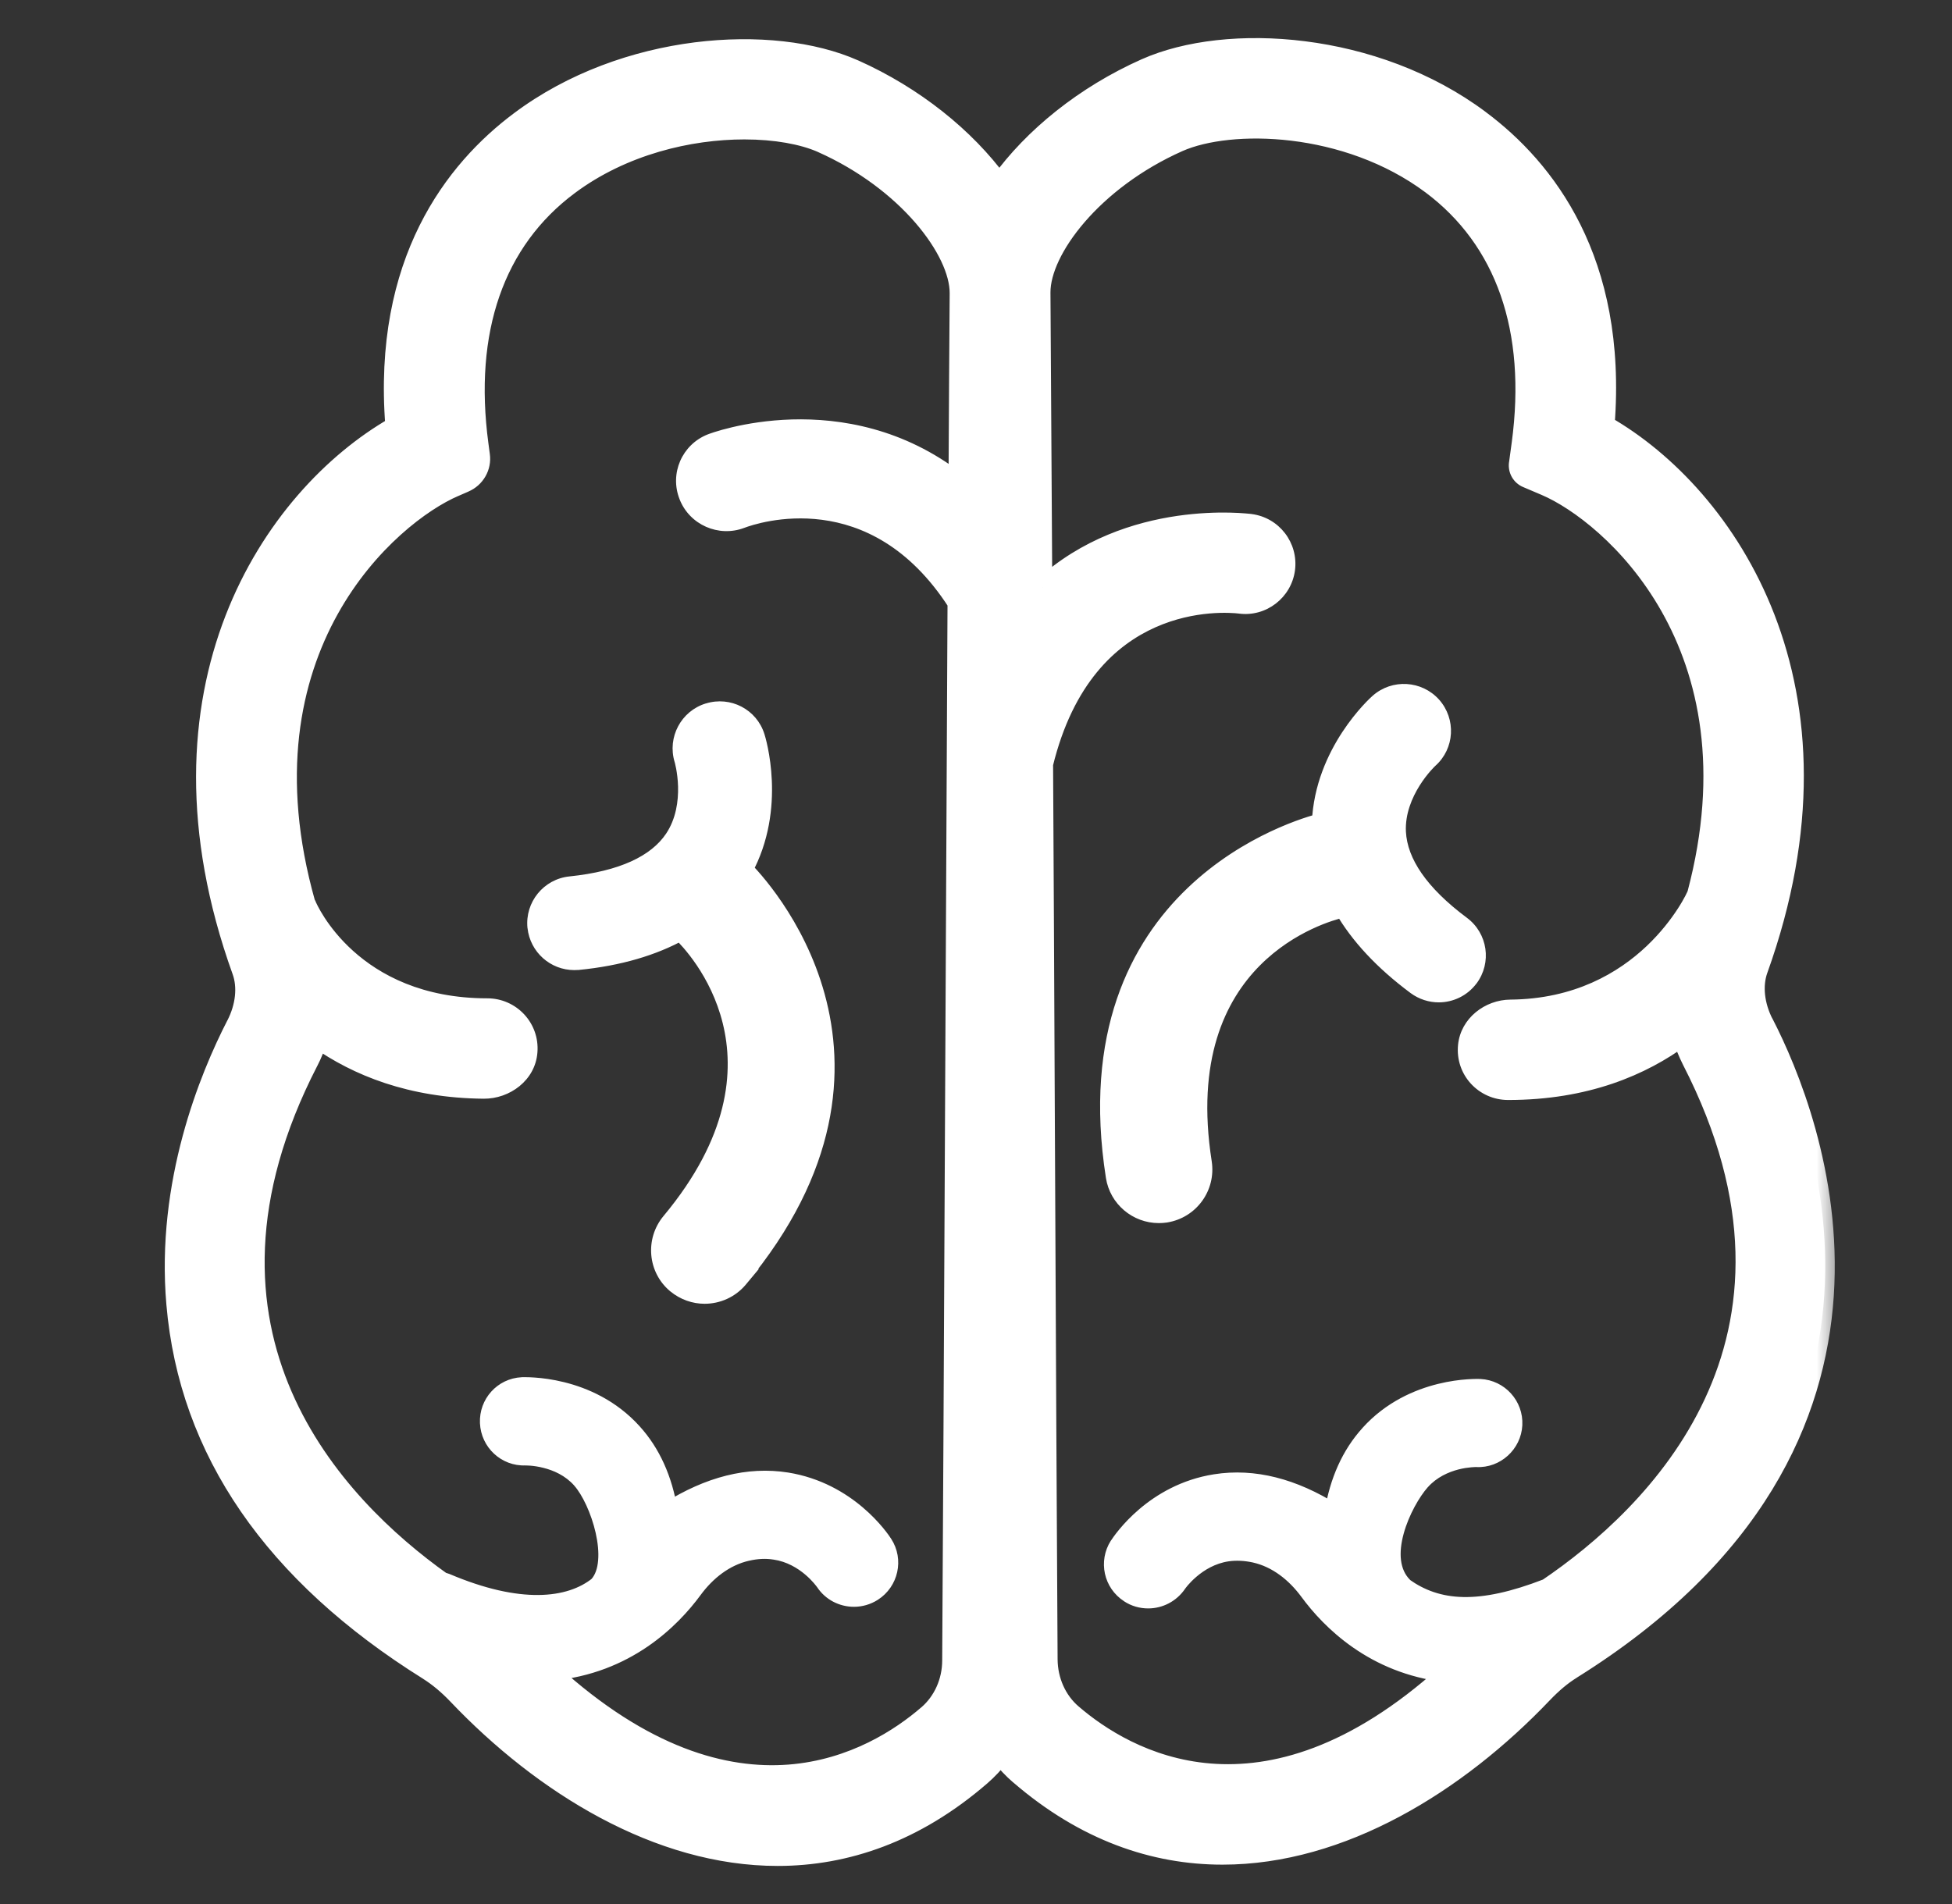 <?xml version="1.0" encoding="UTF-8"?>
<svg xmlns="http://www.w3.org/2000/svg" width="41" height="40" viewBox="0 0 41 40" fill="none">
  <rect x="0" y="0" width="41" height="40" fill="#333333" stroke="none"/>
  <mask id="path-2-outside-1_40000277_4541" maskUnits="userSpaceOnUse" x="2.66" y="0" width="36" height="40" fill="black">
    <rect fill="white" x="2.66" width="36" height="40"></rect>
    <path d="M37.054 21.502C36.857 21.119 36.813 20.705 36.932 20.373C39.061 14.448 36.277 10.4 33.72 8.936C33.717 8.936 33.714 8.929 33.714 8.922C33.982 5.468 32.461 3.536 31.086 2.512C28.879 0.862 25.779 0.665 24.061 1.428C22.781 1.997 21.698 2.875 21.002 3.841C20.999 3.848 20.989 3.848 20.982 3.841C20.282 2.885 19.209 2.018 17.943 1.451C16.225 0.689 13.126 0.885 10.919 2.536C9.547 3.56 8.023 5.492 8.294 8.946C8.294 8.953 8.294 8.956 8.287 8.96C5.731 10.428 2.943 14.472 5.076 20.4C5.194 20.733 5.15 21.146 4.953 21.529C4.39 22.627 3.473 24.851 3.694 27.393C3.959 30.478 5.744 33.071 8.997 35.102C9.201 35.231 9.401 35.397 9.605 35.61C11.404 37.502 13.832 39 16.334 39C17.767 39 19.223 38.508 20.602 37.319C20.751 37.19 20.887 37.044 21.006 36.892C21.009 36.885 21.019 36.885 21.026 36.892C21.141 37.034 21.267 37.169 21.41 37.291C22.788 38.481 24.244 38.973 25.677 38.973C28.18 38.973 30.607 37.471 32.406 35.583C32.61 35.37 32.807 35.203 33.014 35.075C40.755 30.241 38.066 23.465 37.058 21.505L37.054 21.502ZM20.119 10.105C20.119 10.105 20.106 10.123 20.096 10.116C17.712 8.261 14.976 9.295 14.938 9.312C14.501 9.485 14.287 9.977 14.46 10.414C14.63 10.851 15.125 11.068 15.563 10.902C15.865 10.787 18.357 9.95 20.102 12.661C20.102 12.661 20.102 12.665 20.102 12.668C20.085 15.848 20.069 19.468 20.052 22.902C20.028 28.054 20.004 32.773 19.99 34.881C19.99 35.329 19.8 35.746 19.481 36.02C18.374 36.976 15.472 38.691 11.57 35.136C11.56 35.126 11.567 35.112 11.581 35.108C13.149 34.966 14.097 34.014 14.555 33.39C14.837 33.007 15.224 32.698 15.689 32.593C15.893 32.546 16.089 32.536 16.276 32.566C16.928 32.661 17.308 33.203 17.325 33.227C17.464 33.441 17.699 33.556 17.936 33.556C18.072 33.556 18.208 33.519 18.33 33.441C18.67 33.224 18.768 32.773 18.551 32.437C18.48 32.325 17.811 31.339 16.521 31.132C15.723 31.007 14.894 31.217 14.052 31.749C14.042 31.756 14.032 31.749 14.032 31.739C13.923 31.081 13.679 30.529 13.285 30.095C12.362 29.075 11.021 29.132 10.966 29.132C10.566 29.153 10.263 29.492 10.28 29.888C10.297 30.288 10.633 30.604 11.034 30.587C11.044 30.587 11.764 30.57 12.212 31.078C12.603 31.519 13.02 32.786 12.579 33.298C12.579 33.298 12.575 33.305 12.572 33.309C11.964 33.803 10.885 33.898 9.364 33.251C9.336 33.241 9.309 33.234 9.282 33.227C7.038 31.631 3.544 28.02 6.485 22.305C6.566 22.149 6.627 21.99 6.681 21.827C7.496 22.4 8.624 22.868 10.162 22.882C10.623 22.885 11.054 22.556 11.088 22.095C11.129 21.593 10.732 21.173 10.236 21.173C7.381 21.173 6.478 19.095 6.444 19.014C6.437 19 6.43 18.99 6.423 18.977C4.913 13.614 8.203 10.811 9.55 10.234L9.761 10.143C9.988 10.044 10.124 9.807 10.09 9.563L10.06 9.336C9.741 6.943 10.392 5.062 11.951 3.899C13.085 3.051 14.487 2.729 15.634 2.729C16.29 2.729 16.86 2.834 17.254 3.007C19.05 3.804 20.153 5.265 20.147 6.163C20.14 7.238 20.13 8.584 20.123 10.102L20.119 10.105ZM32.502 33.363C31.086 33.912 30.2 33.854 29.483 33.343C29.48 33.343 29.48 33.336 29.476 33.332C28.882 32.746 29.453 31.549 29.84 31.112C30.285 30.61 30.994 30.617 31.018 30.62C31.412 30.641 31.755 30.329 31.775 29.932C31.795 29.532 31.486 29.19 31.086 29.17C31.028 29.17 29.687 29.112 28.767 30.132C28.373 30.566 28.128 31.122 28.02 31.776C28.02 31.787 28.006 31.79 28 31.787C27.157 31.254 26.329 31.044 25.531 31.17C24.241 31.373 23.576 32.363 23.501 32.475C23.287 32.81 23.382 33.254 23.718 33.471C23.84 33.553 23.98 33.59 24.116 33.59C24.353 33.59 24.584 33.475 24.727 33.264C24.73 33.258 25.114 32.702 25.776 32.603C25.962 32.576 26.159 32.587 26.363 32.631C26.828 32.736 27.215 33.047 27.497 33.431C27.945 34.041 28.862 34.966 30.373 35.139C30.386 35.139 30.39 35.156 30.38 35.166C26.506 38.654 23.627 36.949 22.523 36C22.204 35.725 22.017 35.309 22.014 34.861C22 32.749 21.977 28.034 21.953 22.882C21.943 20.627 21.932 18.292 21.919 16.051C22.805 12.424 25.704 12.651 26.047 12.692C26.512 12.753 26.94 12.421 27.001 11.956C27.062 11.489 26.733 11.058 26.265 10.997C26.231 10.994 23.725 10.658 21.902 12.336C21.831 12.306 21.973 12.367 21.902 12.336C21.888 9.892 21.875 7.726 21.864 6.146C21.858 5.248 22.961 3.787 24.757 2.99C25.84 2.509 28.281 2.553 30.06 3.882C31.615 5.045 32.271 6.926 31.951 9.319L31.894 9.739C31.877 9.872 31.948 9.997 32.07 10.048L32.461 10.214C33.795 10.784 37.031 13.533 35.639 18.78C35.605 18.882 34.542 21.177 31.724 21.2C31.279 21.204 30.868 21.526 30.824 21.97C30.773 22.482 31.174 22.909 31.677 22.909C33.313 22.909 34.494 22.397 35.326 21.783C35.38 21.953 35.448 22.119 35.53 22.282C38.569 28.197 34.725 31.854 32.502 33.363ZM15.512 26.858C15.329 27.078 15.064 27.19 14.799 27.19C14.592 27.19 14.382 27.119 14.209 26.977C13.815 26.651 13.764 26.068 14.09 25.675C16.931 22.265 14.599 19.851 14.324 19.587C14.314 19.577 14.307 19.566 14.297 19.556C13.716 19.878 13 20.092 12.144 20.177C12.117 20.177 12.09 20.18 12.063 20.18C11.662 20.18 11.323 19.878 11.278 19.475C11.234 19.041 11.55 18.654 11.981 18.61C13.061 18.499 13.794 18.166 14.158 17.624C14.64 16.902 14.365 15.956 14.361 15.95C14.236 15.536 14.47 15.095 14.884 14.97C15.298 14.841 15.736 15.068 15.865 15.482C15.886 15.546 16.32 16.963 15.611 18.265C15.913 18.566 19.386 22.21 15.509 26.858H15.512ZM30.851 20.543C30.695 20.749 30.458 20.858 30.22 20.858C30.057 20.858 29.891 20.807 29.748 20.702C29.059 20.19 28.553 19.644 28.22 19.068C28.207 19.072 28.193 19.078 28.18 19.082C27.803 19.17 24.567 20.048 25.253 24.427C25.331 24.932 24.988 25.404 24.482 25.485C24.435 25.492 24.384 25.495 24.34 25.495C23.891 25.495 23.498 25.17 23.426 24.715C22.489 18.739 27.341 17.39 27.755 17.285C27.813 15.807 28.913 14.81 28.964 14.767C29.29 14.478 29.789 14.509 30.077 14.831C30.366 15.156 30.339 15.651 30.016 15.939C29.992 15.96 29.29 16.624 29.33 17.482C29.364 18.136 29.823 18.794 30.692 19.441C31.042 19.702 31.113 20.194 30.851 20.543Z"></path>
  </mask>
  <path d="M37.054 21.502C36.857 21.119 36.813 20.705 36.932 20.373C39.061 14.448 36.277 10.4 33.72 8.936C33.717 8.936 33.714 8.929 33.714 8.922C33.982 5.468 32.461 3.536 31.086 2.512C28.879 0.862 25.779 0.665 24.061 1.428C22.781 1.997 21.698 2.875 21.002 3.841C20.999 3.848 20.989 3.848 20.982 3.841C20.282 2.885 19.209 2.018 17.943 1.451C16.225 0.689 13.126 0.885 10.919 2.536C9.547 3.56 8.023 5.492 8.294 8.946C8.294 8.953 8.294 8.956 8.287 8.96C5.731 10.428 2.943 14.472 5.076 20.4C5.194 20.733 5.15 21.146 4.953 21.529C4.39 22.627 3.473 24.851 3.694 27.393C3.959 30.478 5.744 33.071 8.997 35.102C9.201 35.231 9.401 35.397 9.605 35.61C11.404 37.502 13.832 39 16.334 39C17.767 39 19.223 38.508 20.602 37.319C20.751 37.19 20.887 37.044 21.006 36.892C21.009 36.885 21.019 36.885 21.026 36.892C21.141 37.034 21.267 37.169 21.41 37.291C22.788 38.481 24.244 38.973 25.677 38.973C28.18 38.973 30.607 37.471 32.406 35.583C32.61 35.37 32.807 35.203 33.014 35.075C40.755 30.241 38.066 23.465 37.058 21.505L37.054 21.502ZM20.119 10.105C20.119 10.105 20.106 10.123 20.096 10.116C17.712 8.261 14.976 9.295 14.938 9.312C14.501 9.485 14.287 9.977 14.46 10.414C14.63 10.851 15.125 11.068 15.563 10.902C15.865 10.787 18.357 9.95 20.102 12.661C20.102 12.661 20.102 12.665 20.102 12.668C20.085 15.848 20.069 19.468 20.052 22.902C20.028 28.054 20.004 32.773 19.99 34.881C19.99 35.329 19.8 35.746 19.481 36.02C18.374 36.976 15.472 38.691 11.57 35.136C11.56 35.126 11.567 35.112 11.581 35.108C13.149 34.966 14.097 34.014 14.555 33.39C14.837 33.007 15.224 32.698 15.689 32.593C15.893 32.546 16.089 32.536 16.276 32.566C16.928 32.661 17.308 33.203 17.325 33.227C17.464 33.441 17.699 33.556 17.936 33.556C18.072 33.556 18.208 33.519 18.33 33.441C18.67 33.224 18.768 32.773 18.551 32.437C18.48 32.325 17.811 31.339 16.521 31.132C15.723 31.007 14.894 31.217 14.052 31.749C14.042 31.756 14.032 31.749 14.032 31.739C13.923 31.081 13.679 30.529 13.285 30.095C12.362 29.075 11.021 29.132 10.966 29.132C10.566 29.153 10.263 29.492 10.28 29.888C10.297 30.288 10.633 30.604 11.034 30.587C11.044 30.587 11.764 30.57 12.212 31.078C12.603 31.519 13.02 32.786 12.579 33.298C12.579 33.298 12.575 33.305 12.572 33.309C11.964 33.803 10.885 33.898 9.364 33.251C9.336 33.241 9.309 33.234 9.282 33.227C7.038 31.631 3.544 28.02 6.485 22.305C6.566 22.149 6.627 21.99 6.681 21.827C7.496 22.4 8.624 22.868 10.162 22.882C10.623 22.885 11.054 22.556 11.088 22.095C11.129 21.593 10.732 21.173 10.236 21.173C7.381 21.173 6.478 19.095 6.444 19.014C6.437 19 6.43 18.99 6.423 18.977C4.913 13.614 8.203 10.811 9.55 10.234L9.761 10.143C9.988 10.044 10.124 9.807 10.09 9.563L10.06 9.336C9.741 6.943 10.392 5.062 11.951 3.899C13.085 3.051 14.487 2.729 15.634 2.729C16.29 2.729 16.86 2.834 17.254 3.007C19.05 3.804 20.153 5.265 20.147 6.163C20.14 7.238 20.13 8.584 20.123 10.102L20.119 10.105ZM32.502 33.363C31.086 33.912 30.2 33.854 29.483 33.343C29.48 33.343 29.48 33.336 29.476 33.332C28.882 32.746 29.453 31.549 29.84 31.112C30.285 30.61 30.994 30.617 31.018 30.62C31.412 30.641 31.755 30.329 31.775 29.932C31.795 29.532 31.486 29.19 31.086 29.17C31.028 29.17 29.687 29.112 28.767 30.132C28.373 30.566 28.128 31.122 28.02 31.776C28.02 31.787 28.006 31.79 28 31.787C27.157 31.254 26.329 31.044 25.531 31.17C24.241 31.373 23.576 32.363 23.501 32.475C23.287 32.81 23.382 33.254 23.718 33.471C23.84 33.553 23.98 33.59 24.116 33.59C24.353 33.59 24.584 33.475 24.727 33.264C24.73 33.258 25.114 32.702 25.776 32.603C25.962 32.576 26.159 32.587 26.363 32.631C26.828 32.736 27.215 33.047 27.497 33.431C27.945 34.041 28.862 34.966 30.373 35.139C30.386 35.139 30.39 35.156 30.38 35.166C26.506 38.654 23.627 36.949 22.523 36C22.204 35.725 22.017 35.309 22.014 34.861C22 32.749 21.977 28.034 21.953 22.882C21.943 20.627 21.932 18.292 21.919 16.051C22.805 12.424 25.704 12.651 26.047 12.692C26.512 12.753 26.94 12.421 27.001 11.956C27.062 11.489 26.733 11.058 26.265 10.997C26.231 10.994 23.725 10.658 21.902 12.336C21.831 12.306 21.973 12.367 21.902 12.336C21.888 9.892 21.875 7.726 21.864 6.146C21.858 5.248 22.961 3.787 24.757 2.99C25.84 2.509 28.281 2.553 30.06 3.882C31.615 5.045 32.271 6.926 31.951 9.319L31.894 9.739C31.877 9.872 31.948 9.997 32.07 10.048L32.461 10.214C33.795 10.784 37.031 13.533 35.639 18.78C35.605 18.882 34.542 21.177 31.724 21.2C31.279 21.204 30.868 21.526 30.824 21.97C30.773 22.482 31.174 22.909 31.677 22.909C33.313 22.909 34.494 22.397 35.326 21.783C35.38 21.953 35.448 22.119 35.53 22.282C38.569 28.197 34.725 31.854 32.502 33.363ZM15.512 26.858C15.329 27.078 15.064 27.19 14.799 27.19C14.592 27.19 14.382 27.119 14.209 26.977C13.815 26.651 13.764 26.068 14.09 25.675C16.931 22.265 14.599 19.851 14.324 19.587C14.314 19.577 14.307 19.566 14.297 19.556C13.716 19.878 13 20.092 12.144 20.177C12.117 20.177 12.09 20.18 12.063 20.18C11.662 20.18 11.323 19.878 11.278 19.475C11.234 19.041 11.55 18.654 11.981 18.61C13.061 18.499 13.794 18.166 14.158 17.624C14.64 16.902 14.365 15.956 14.361 15.95C14.236 15.536 14.47 15.095 14.884 14.97C15.298 14.841 15.736 15.068 15.865 15.482C15.886 15.546 16.32 16.963 15.611 18.265C15.913 18.566 19.386 22.21 15.509 26.858H15.512ZM30.851 20.543C30.695 20.749 30.458 20.858 30.22 20.858C30.057 20.858 29.891 20.807 29.748 20.702C29.059 20.19 28.553 19.644 28.22 19.068C28.207 19.072 28.193 19.078 28.18 19.082C27.803 19.17 24.567 20.048 25.253 24.427C25.331 24.932 24.988 25.404 24.482 25.485C24.435 25.492 24.384 25.495 24.34 25.495C23.891 25.495 23.498 25.17 23.426 24.715C22.489 18.739 27.341 17.39 27.755 17.285C27.813 15.807 28.913 14.81 28.964 14.767C29.29 14.478 29.789 14.509 30.077 14.831C30.366 15.156 30.339 15.651 30.016 15.939C29.992 15.96 29.29 16.624 29.33 17.482C29.364 18.136 29.823 18.794 30.692 19.441C31.042 19.702 31.113 20.194 30.851 20.543Z" fill="white"></path>
  <path d="M37.054 21.502L36.877 21.593L36.891 21.621L36.913 21.643L37.054 21.502ZM36.932 20.373L36.744 20.305L36.744 20.306L36.932 20.373ZM33.72 8.936L33.82 8.762L33.773 8.736H33.72V8.936ZM33.714 8.922L33.514 8.907L33.514 8.915V8.922H33.714ZM31.086 2.512L30.966 2.673L30.966 2.673L31.086 2.512ZM24.061 1.428L23.98 1.245L23.98 1.245L24.061 1.428ZM21.002 3.841L20.84 3.724L20.831 3.737L20.823 3.752L21.002 3.841ZM20.982 3.841L20.82 3.959L20.829 3.972L20.84 3.983L20.982 3.841ZM17.943 1.451L18.025 1.269L18.024 1.269L17.943 1.451ZM10.919 2.536L11.038 2.696L11.038 2.696L10.919 2.536ZM8.294 8.946H8.494V8.938L8.494 8.931L8.294 8.946ZM8.287 8.96L8.198 8.781L8.188 8.786L8.287 8.96ZM5.076 20.4L5.264 20.333L5.264 20.333L5.076 20.4ZM4.953 21.529L4.776 21.438L4.775 21.438L4.953 21.529ZM3.694 27.393L3.893 27.376L3.893 27.376L3.694 27.393ZM8.997 35.102L9.104 34.933L9.103 34.932L8.997 35.102ZM9.605 35.61L9.75 35.472L9.749 35.472L9.605 35.61ZM20.602 37.319L20.471 37.167L20.471 37.167L20.602 37.319ZM21.006 36.892L21.163 37.014L21.175 36.999L21.184 36.981L21.006 36.892ZM21.026 36.892L21.181 36.766L21.175 36.757L21.167 36.75L21.026 36.892ZM21.41 37.291L21.54 37.14L21.54 37.14L21.41 37.291ZM32.406 35.583L32.262 35.445L32.262 35.445L32.406 35.583ZM33.014 35.075L33.12 35.245L33.12 35.244L33.014 35.075ZM37.058 21.505L37.236 21.414L37.221 21.386L37.199 21.364L37.058 21.505ZM20.119 10.105L19.978 9.964L19.97 9.972L19.963 9.98L20.119 10.105ZM20.096 10.116L19.973 10.274L19.979 10.278L19.985 10.282L20.096 10.116ZM14.938 9.312L15.012 9.499L15.021 9.494L14.938 9.312ZM14.46 10.414L14.646 10.342L14.646 10.34L14.46 10.414ZM15.563 10.902L15.634 11.089L15.634 11.089L15.563 10.902ZM20.102 12.661H20.302V12.603L20.271 12.553L20.102 12.661ZM20.102 12.668L20.302 12.669V12.668H20.102ZM20.052 22.902L19.852 22.901V22.901L20.052 22.902ZM19.99 34.881L19.79 34.88V34.881H19.99ZM19.481 36.02L19.351 35.869L19.35 35.869L19.481 36.02ZM11.57 35.136L11.429 35.277L11.436 35.283L11.57 35.136ZM11.581 35.108L11.563 34.909L11.547 34.911L11.532 34.914L11.581 35.108ZM14.555 33.39L14.394 33.271L14.394 33.272L14.555 33.39ZM15.689 32.593L15.733 32.788L15.734 32.788L15.689 32.593ZM16.276 32.566L16.244 32.764L16.247 32.764L16.276 32.566ZM17.325 33.227L17.493 33.118L17.488 33.111L17.325 33.227ZM18.33 33.441L18.438 33.609L18.438 33.609L18.33 33.441ZM18.551 32.437L18.382 32.545L18.383 32.546L18.551 32.437ZM16.521 31.132L16.552 30.935L16.552 30.935L16.521 31.132ZM14.052 31.749L13.945 31.58L13.941 31.583L14.052 31.749ZM14.032 31.739H14.232V31.723L14.229 31.706L14.032 31.739ZM13.285 30.095L13.137 30.229L13.137 30.23L13.285 30.095ZM10.966 29.132V28.932L10.956 28.933L10.966 29.132ZM10.28 29.888L10.48 29.88L10.48 29.88L10.28 29.888ZM11.034 30.587V30.386L11.026 30.387L11.034 30.587ZM12.212 31.078L12.062 31.21L12.062 31.211L12.212 31.078ZM12.579 33.298L12.427 33.168L12.411 33.187L12.4 33.209L12.579 33.298ZM12.572 33.309L12.698 33.464L12.706 33.457L12.713 33.45L12.572 33.309ZM9.364 33.251L9.442 33.067L9.434 33.064L9.364 33.251ZM9.282 33.227L9.166 33.39L9.197 33.412L9.234 33.421L9.282 33.227ZM6.485 22.305L6.307 22.213L6.307 22.214L6.485 22.305ZM6.681 21.827L6.797 21.664L6.577 21.509L6.492 21.764L6.681 21.827ZM10.162 22.882L10.16 23.082L10.16 23.082L10.162 22.882ZM11.088 22.095L10.889 22.079L10.889 22.081L11.088 22.095ZM6.444 19.014L6.629 18.937L6.623 18.924L6.444 19.014ZM6.423 18.977L6.231 19.031L6.236 19.049L6.245 19.066L6.423 18.977ZM9.55 10.234L9.629 10.418L9.63 10.418L9.55 10.234ZM9.761 10.143L9.682 9.959L9.681 9.959L9.761 10.143ZM10.09 9.563L9.892 9.59L9.892 9.591L10.09 9.563ZM10.06 9.336L9.861 9.362L9.861 9.363L10.06 9.336ZM11.951 3.899L12.07 4.059L12.07 4.059L11.951 3.899ZM17.254 3.007L17.335 2.825L17.334 2.824L17.254 3.007ZM20.147 6.163L19.947 6.162L19.947 6.162L20.147 6.163ZM20.123 10.102L20.264 10.244L20.323 10.185L20.323 10.103L20.123 10.102ZM32.502 33.363L32.574 33.549L32.595 33.541L32.614 33.528L32.502 33.363ZM29.483 33.343L29.599 33.18L29.547 33.142H29.483V33.343ZM29.476 33.332L29.618 33.191L29.617 33.19L29.476 33.332ZM29.84 31.112L29.69 30.979L29.69 30.979L29.84 31.112ZM31.018 30.62L30.99 30.819L30.998 30.82L31.008 30.82L31.018 30.62ZM31.775 29.932L31.975 29.943L31.975 29.942L31.775 29.932ZM31.086 29.17L31.096 28.97H31.086V29.17ZM28.767 30.132L28.915 30.267L28.915 30.266L28.767 30.132ZM28.02 31.776L27.823 31.744L27.82 31.76V31.776H28.02ZM28 31.787L27.893 31.956L27.901 31.961L27.91 31.965L28 31.787ZM25.531 31.17L25.5 30.972L25.5 30.972L25.531 31.17ZM23.501 32.475L23.335 32.364L23.332 32.367L23.501 32.475ZM23.718 33.471L23.829 33.305L23.827 33.303L23.718 33.471ZM24.727 33.264L24.892 33.377L24.899 33.366L24.905 33.354L24.727 33.264ZM25.776 32.603L25.747 32.406L25.746 32.406L25.776 32.603ZM26.363 32.631L26.407 32.435L26.405 32.435L26.363 32.631ZM27.497 33.431L27.658 33.312L27.658 33.312L27.497 33.431ZM30.373 35.139L30.35 35.338L30.361 35.339H30.373V35.139ZM30.38 35.166L30.514 35.315L30.521 35.308L30.38 35.166ZM22.523 36L22.393 36.152L22.393 36.152L22.523 36ZM22.014 34.861L21.814 34.862L21.814 34.863L22.014 34.861ZM21.953 22.882L21.753 22.883V22.883L21.953 22.882ZM21.919 16.051L21.725 16.004L21.719 16.028L21.719 16.052L21.919 16.051ZM26.047 12.692L26.073 12.494L26.071 12.493L26.047 12.692ZM27.001 11.956L27.2 11.982L27.2 11.982L27.001 11.956ZM26.265 10.997L26.291 10.799L26.285 10.798L26.265 10.997ZM21.864 6.146L22.064 6.145V6.145L21.864 6.146ZM24.757 2.99L24.838 3.173L24.838 3.173L24.757 2.99ZM30.06 3.882L30.18 3.722L30.18 3.722L30.06 3.882ZM31.951 9.319L32.15 9.346L32.15 9.346L31.951 9.319ZM31.894 9.739L31.696 9.712L31.695 9.714L31.894 9.739ZM32.07 10.048L32.149 9.864L32.147 9.863L32.07 10.048ZM32.461 10.214L32.539 10.03L32.539 10.03L32.461 10.214ZM35.639 18.78L35.829 18.843L35.832 18.831L35.639 18.78ZM31.724 21.2L31.726 21.4L31.726 21.4L31.724 21.2ZM30.824 21.97L31.023 21.989L31.023 21.989L30.824 21.97ZM35.326 21.783L35.517 21.722L35.432 21.457L35.208 21.622L35.326 21.783ZM35.53 22.282L35.351 22.371L35.352 22.373L35.53 22.282ZM15.512 26.858L15.666 26.986L15.939 26.658H15.512V26.858ZM14.209 26.977L14.081 27.131L14.082 27.131L14.209 26.977ZM14.09 25.675L13.936 25.547L13.936 25.547L14.09 25.675ZM14.324 19.587L14.183 19.728L14.185 19.731L14.324 19.587ZM14.297 19.556L14.438 19.415L14.332 19.308L14.2 19.381L14.297 19.556ZM12.144 20.177V20.377H12.154L12.164 20.376L12.144 20.177ZM11.278 19.475L11.079 19.495L11.08 19.497L11.278 19.475ZM11.981 18.61L12.002 18.809L12.002 18.809L11.981 18.61ZM14.158 17.624L14.324 17.735L14.324 17.735L14.158 17.624ZM14.361 15.95L14.17 16.008L14.175 16.024L14.182 16.039L14.361 15.95ZM14.884 14.97L14.942 15.161L14.944 15.161L14.884 14.97ZM15.865 15.482L15.674 15.541L15.675 15.542L15.865 15.482ZM15.611 18.265L15.435 18.169L15.363 18.3L15.469 18.406L15.611 18.265ZM15.509 26.858L15.355 26.73L15.082 27.058H15.509V26.858ZM30.851 20.543L31.011 20.663L31.012 20.663L30.851 20.543ZM29.748 20.702L29.629 20.863L29.629 20.863L29.748 20.702ZM28.22 19.068L28.393 18.968L28.318 18.837L28.172 18.874L28.22 19.068ZM28.18 19.082L28.225 19.276L28.228 19.276L28.18 19.082ZM25.253 24.427L25.451 24.397L25.451 24.396L25.253 24.427ZM24.482 25.485L24.51 25.683L24.514 25.682L24.482 25.485ZM23.426 24.715L23.229 24.747L23.229 24.747L23.426 24.715ZM27.755 17.285L27.804 17.479L27.949 17.442L27.955 17.293L27.755 17.285ZM28.964 14.767L29.095 14.918L29.096 14.916L28.964 14.767ZM30.077 14.831L30.227 14.698L30.226 14.697L30.077 14.831ZM30.016 15.939L30.146 16.091L30.149 16.088L30.016 15.939ZM29.33 17.482L29.131 17.491L29.131 17.492L29.33 17.482ZM30.692 19.441L30.811 19.281L30.811 19.281L30.692 19.441ZM37.054 21.502L37.232 21.41C37.055 21.065 37.024 20.71 37.12 20.441L36.932 20.373L36.744 20.306C36.602 20.701 36.66 21.172 36.877 21.593L37.054 21.502ZM36.932 20.373L37.12 20.441C39.284 14.419 36.455 10.272 33.82 8.762L33.72 8.936L33.621 9.11C36.098 10.529 38.838 14.477 36.744 20.305L36.932 20.373ZM33.72 8.936V8.736C33.788 8.736 33.834 8.769 33.854 8.789C33.876 8.809 33.888 8.829 33.895 8.842C33.907 8.868 33.913 8.895 33.913 8.922H33.714H33.514C33.514 8.956 33.521 8.99 33.537 9.021C33.544 9.037 33.558 9.06 33.581 9.081C33.604 9.102 33.651 9.136 33.72 9.136V8.936ZM33.714 8.922L33.913 8.938C34.187 5.405 32.627 3.41 31.205 2.352L31.086 2.512L30.966 2.673C32.295 3.662 33.776 5.532 33.514 8.907L33.714 8.922ZM31.086 2.512L31.206 2.352C30.07 1.503 28.709 1.03 27.415 0.867C26.124 0.703 24.881 0.845 23.98 1.245L24.061 1.428L24.142 1.61C24.96 1.248 26.125 1.107 27.365 1.263C28.602 1.42 29.895 1.871 30.966 2.673L31.086 2.512ZM24.061 1.428L23.98 1.245C22.67 1.828 21.558 2.727 20.84 3.724L21.002 3.841L21.164 3.958C21.838 3.023 22.892 2.167 24.142 1.61L24.061 1.428ZM21.002 3.841L20.823 3.752C20.862 3.674 20.938 3.646 20.993 3.646C21.047 3.646 21.092 3.669 21.123 3.7L20.982 3.841L20.84 3.983C20.878 4.02 20.932 4.046 20.993 4.046C21.057 4.046 21.139 4.015 21.181 3.931L21.002 3.841ZM20.982 3.841L21.143 3.723C20.422 2.737 19.32 1.848 18.025 1.269L17.943 1.451L17.861 1.634C19.099 2.187 20.143 3.034 20.82 3.959L20.982 3.841ZM17.943 1.451L18.024 1.269C17.124 0.869 15.881 0.727 14.589 0.89C13.295 1.054 11.934 1.527 10.799 2.376L10.919 2.536L11.038 2.696C12.11 1.895 13.402 1.444 14.639 1.287C15.879 1.13 17.045 1.271 17.862 1.634L17.943 1.451ZM10.919 2.536L10.799 2.376C9.381 3.434 7.817 5.429 8.095 8.962L8.294 8.946L8.494 8.931C8.228 5.555 9.713 3.686 11.038 2.696L10.919 2.536ZM8.294 8.946H8.094C8.094 8.95 8.094 8.943 8.095 8.935C8.095 8.925 8.098 8.904 8.108 8.88C8.132 8.82 8.177 8.791 8.198 8.781L8.287 8.96L8.377 9.139C8.404 9.125 8.453 9.093 8.479 9.029C8.49 9.002 8.492 8.979 8.493 8.967C8.494 8.96 8.494 8.955 8.494 8.952C8.494 8.949 8.494 8.947 8.494 8.946H8.294ZM8.287 8.96L8.188 8.786C5.553 10.299 2.72 14.442 4.887 20.468L5.076 20.4L5.264 20.333C3.167 14.501 5.909 10.556 8.387 9.133L8.287 8.96ZM5.076 20.4L4.887 20.468C4.984 20.737 4.953 21.093 4.776 21.438L4.953 21.529L5.131 21.62C5.348 21.2 5.405 20.728 5.264 20.333L5.076 20.4ZM4.953 21.529L4.775 21.438C4.204 22.55 3.269 24.814 3.495 27.411L3.694 27.393L3.893 27.376C3.677 24.888 4.575 22.704 5.131 21.62L4.953 21.529ZM3.694 27.393L3.495 27.41C3.766 30.573 5.599 33.217 8.891 35.271L8.997 35.102L9.103 34.932C5.889 32.926 4.151 30.383 3.893 27.376L3.694 27.393ZM8.997 35.102L8.89 35.271C9.078 35.39 9.266 35.545 9.46 35.748L9.605 35.61L9.749 35.472C9.536 35.249 9.323 35.072 9.104 34.933L8.997 35.102ZM9.605 35.61L9.46 35.748C11.278 37.66 13.755 39.2 16.334 39.2V39V38.8C13.909 38.8 11.53 37.344 9.75 35.472L9.605 35.61ZM16.334 39V39.2C17.817 39.2 19.319 38.69 20.732 37.47L20.602 37.319L20.471 37.167C19.127 38.327 17.717 38.8 16.334 38.8V39ZM20.602 37.319L20.732 37.47C20.892 37.332 21.037 37.176 21.163 37.014L21.006 36.892L20.848 36.769C20.736 36.912 20.609 37.048 20.471 37.167L20.602 37.319ZM21.006 36.892L21.184 36.981C21.145 37.059 21.07 37.087 21.015 37.087C20.961 37.087 20.916 37.064 20.885 37.033L21.026 36.892L21.167 36.75C21.13 36.712 21.076 36.687 21.015 36.687C20.951 36.687 20.869 36.718 20.827 36.802L21.006 36.892ZM21.026 36.892L20.871 37.017C20.991 37.167 21.125 37.312 21.279 37.444L21.41 37.291L21.54 37.14C21.409 37.027 21.291 36.901 21.181 36.766L21.026 36.892ZM21.41 37.291L21.279 37.443C22.692 38.663 24.195 39.173 25.677 39.173V38.973V38.773C24.294 38.773 22.884 38.3 21.54 37.14L21.41 37.291ZM25.677 38.973V39.173C28.257 39.173 30.733 37.629 32.551 35.721L32.406 35.583L32.262 35.445C30.481 37.313 28.102 38.773 25.677 38.773V38.973ZM32.406 35.583L32.551 35.721C32.746 35.517 32.93 35.362 33.12 35.245L33.014 35.075L32.908 34.905C32.684 35.044 32.474 35.222 32.262 35.445L32.406 35.583ZM33.014 35.075L33.12 35.244C37.043 32.795 38.343 29.835 38.517 27.225C38.689 24.63 37.747 22.408 37.236 21.414L37.058 21.505L36.88 21.597C37.377 22.562 38.283 24.708 38.117 27.199C37.952 29.675 36.726 32.521 32.908 34.905L33.014 35.075ZM37.058 21.505L37.199 21.364L37.196 21.36L37.054 21.502L36.913 21.643L36.916 21.647L37.058 21.505ZM20.119 10.105C19.963 9.98 19.963 9.98 19.963 9.98C19.963 9.98 19.963 9.98 19.963 9.98C19.963 9.98 19.964 9.98 19.964 9.98C19.964 9.98 19.964 9.98 19.964 9.98C19.964 9.98 19.964 9.979 19.964 9.979C19.965 9.979 19.965 9.978 19.966 9.978C19.966 9.977 19.967 9.976 19.968 9.975C19.969 9.973 19.971 9.971 19.973 9.969C19.977 9.965 19.984 9.959 19.994 9.951C20.002 9.945 20.024 9.93 20.058 9.922C20.097 9.913 20.153 9.914 20.206 9.949L20.096 10.116L19.985 10.282C20.043 10.321 20.105 10.322 20.149 10.312C20.188 10.303 20.216 10.284 20.229 10.275C20.244 10.264 20.255 10.254 20.261 10.247C20.265 10.243 20.267 10.24 20.27 10.237C20.271 10.236 20.272 10.235 20.273 10.234C20.273 10.233 20.274 10.233 20.274 10.232C20.274 10.232 20.275 10.232 20.275 10.231C20.275 10.231 20.275 10.231 20.275 10.231C20.275 10.231 20.275 10.231 20.275 10.231C20.275 10.231 20.275 10.231 20.275 10.231C20.276 10.231 20.276 10.231 20.119 10.105ZM20.096 10.116L20.218 9.958C18.98 8.995 17.651 8.783 16.631 8.812C15.617 8.842 14.898 9.111 14.856 9.13L14.938 9.312L15.021 9.494C15.017 9.497 15.684 9.24 16.643 9.212C17.597 9.184 18.828 9.383 19.973 10.274L20.096 10.116ZM14.938 9.312L14.865 9.126C14.325 9.34 14.06 9.947 14.274 10.488L14.46 10.414L14.646 10.34C14.513 10.006 14.676 9.631 15.012 9.498L14.938 9.312ZM14.46 10.414L14.273 10.486C14.483 11.027 15.095 11.294 15.634 11.089L15.563 10.902L15.492 10.715C15.156 10.843 14.776 10.675 14.646 10.342L14.46 10.414ZM15.563 10.902L15.634 11.089C15.77 11.037 16.433 10.811 17.266 10.92C18.089 11.028 19.095 11.465 19.934 12.77L20.102 12.661L20.271 12.553C19.365 11.146 18.253 10.646 17.318 10.523C16.393 10.402 15.659 10.652 15.492 10.715L15.563 10.902ZM20.102 12.661C19.902 12.661 19.902 12.661 19.902 12.661C19.902 12.661 19.902 12.661 19.902 12.661V12.661C19.902 12.661 19.902 12.661 19.902 12.661V12.661C19.902 12.661 19.902 12.661 19.902 12.661C19.902 12.661 19.902 12.661 19.902 12.661C19.902 12.661 19.902 12.661 19.902 12.661C19.902 12.661 19.902 12.661 19.902 12.661C19.902 12.661 19.902 12.661 19.902 12.661V12.661V12.661C19.902 12.661 19.902 12.661 19.902 12.661V12.661C19.902 12.661 19.902 12.661 19.902 12.661V12.661C19.902 12.661 19.902 12.661 19.902 12.661C19.902 12.661 19.902 12.661 19.902 12.661C19.902 12.661 19.902 12.661 19.902 12.661C19.902 12.661 19.902 12.661 19.902 12.661C19.902 12.661 19.902 12.661 19.902 12.661C19.902 12.661 19.902 12.661 19.902 12.661C19.902 12.661 19.902 12.661 19.902 12.661C19.902 12.661 19.902 12.661 19.902 12.661C19.902 12.661 19.902 12.661 19.902 12.662C19.902 12.662 19.902 12.662 19.902 12.662C19.902 12.662 19.902 12.662 19.902 12.662C19.902 12.662 19.902 12.662 19.902 12.662C19.902 12.662 19.902 12.662 19.902 12.662C19.902 12.662 19.902 12.662 19.902 12.662C19.902 12.662 19.902 12.662 19.902 12.662C19.902 12.662 19.902 12.662 19.902 12.662C19.902 12.662 19.902 12.662 19.902 12.662C19.902 12.662 19.902 12.662 19.902 12.662C19.902 12.662 19.902 12.662 19.902 12.662C19.902 12.662 19.902 12.662 19.902 12.662C19.902 12.662 19.902 12.662 19.902 12.662C19.902 12.662 19.902 12.662 19.902 12.662C19.902 12.662 19.902 12.662 19.902 12.662C19.902 12.662 19.902 12.662 19.902 12.662C19.902 12.662 19.902 12.662 19.902 12.662C19.902 12.662 19.902 12.662 19.902 12.662C19.902 12.662 19.902 12.662 19.902 12.662C19.902 12.662 19.902 12.662 19.902 12.662C19.902 12.662 19.902 12.662 19.902 12.662C19.902 12.662 19.902 12.662 19.902 12.662C19.902 12.662 19.902 12.662 19.902 12.662C19.902 12.662 19.902 12.662 19.902 12.662C19.902 12.662 19.902 12.662 19.902 12.662C19.902 12.662 19.902 12.662 19.902 12.662C19.902 12.662 19.902 12.662 19.902 12.662C19.902 12.662 19.902 12.662 19.902 12.662C19.902 12.662 19.902 12.662 19.902 12.662C19.902 12.662 19.902 12.662 19.902 12.662C19.902 12.662 19.902 12.662 19.902 12.662C19.902 12.662 19.902 12.662 19.902 12.662C19.902 12.662 19.902 12.662 19.902 12.662C19.902 12.662 19.902 12.662 19.902 12.662C19.902 12.662 19.902 12.662 19.902 12.662C19.902 12.662 19.902 12.662 19.902 12.662C19.902 12.662 19.902 12.662 19.902 12.662C19.902 12.662 19.902 12.662 19.902 12.662C19.902 12.662 19.902 12.662 19.902 12.662C19.902 12.662 19.902 12.662 19.902 12.662C19.902 12.662 19.902 12.662 19.902 12.662C19.902 12.662 19.902 12.662 19.902 12.662C19.902 12.662 19.902 12.662 19.902 12.662C19.902 12.662 19.902 12.662 19.902 12.662C19.902 12.662 19.902 12.662 19.902 12.662C19.902 12.662 19.902 12.662 19.902 12.662C19.902 12.662 19.902 12.662 19.902 12.662C19.902 12.662 19.902 12.662 19.902 12.662C19.902 12.662 19.902 12.662 19.902 12.662C19.902 12.662 19.902 12.662 19.902 12.662C19.902 12.662 19.902 12.662 19.902 12.662C19.902 12.662 19.902 12.662 19.902 12.662C19.902 12.662 19.902 12.662 19.902 12.662C19.902 12.662 19.902 12.662 19.902 12.662C19.902 12.662 19.902 12.662 19.902 12.662C19.902 12.662 19.902 12.662 19.902 12.662C19.902 12.662 19.902 12.662 19.902 12.662C19.902 12.662 19.902 12.662 19.902 12.662C19.902 12.662 19.902 12.662 19.902 12.662C19.902 12.662 19.902 12.662 19.902 12.662C19.902 12.662 19.902 12.662 19.902 12.662C19.902 12.662 19.902 12.662 19.902 12.662C19.902 12.662 19.902 12.662 19.902 12.662C19.902 12.662 19.902 12.662 19.902 12.662C19.902 12.662 19.902 12.662 19.902 12.662C19.902 12.662 19.902 12.662 19.902 12.662C19.902 12.662 19.902 12.662 19.902 12.662C19.902 12.662 19.902 12.662 19.902 12.662C19.902 12.662 19.902 12.662 19.902 12.662C19.902 12.662 19.902 12.662 19.902 12.662C19.902 12.662 19.902 12.662 19.902 12.662C19.902 12.662 19.902 12.662 19.902 12.662C19.902 12.662 19.902 12.662 19.902 12.662C19.902 12.662 19.902 12.662 19.902 12.662C19.902 12.662 19.902 12.662 19.902 12.662C19.902 12.662 19.902 12.662 19.902 12.662C19.902 12.662 19.902 12.662 19.902 12.662C19.902 12.662 19.902 12.662 19.902 12.662C19.902 12.662 19.902 12.662 19.902 12.662C19.902 12.662 19.902 12.662 19.902 12.662C19.902 12.662 19.902 12.662 19.902 12.662C19.902 12.662 19.902 12.662 19.902 12.662C19.902 12.662 19.902 12.662 19.902 12.662C19.902 12.662 19.902 12.662 19.902 12.662C19.902 12.662 19.902 12.662 19.902 12.662C19.902 12.662 19.902 12.662 19.902 12.662C19.902 12.662 19.902 12.662 19.902 12.662C19.902 12.662 19.902 12.662 19.902 12.662C19.902 12.662 19.902 12.662 19.902 12.662C19.902 12.662 19.902 12.662 19.902 12.662C19.902 12.662 19.902 12.662 19.902 12.662C19.902 12.662 19.902 12.662 19.902 12.662C19.902 12.662 19.902 12.662 19.902 12.662C19.902 12.662 19.902 12.662 19.902 12.662C19.902 12.662 19.902 12.662 19.902 12.662C19.902 12.662 19.902 12.662 19.902 12.662C19.902 12.662 19.902 12.662 19.902 12.662C19.902 12.662 19.902 12.662 19.902 12.662C19.902 12.662 19.902 12.662 19.902 12.662C19.902 12.662 19.902 12.662 19.902 12.662C19.902 12.662 19.902 12.662 19.902 12.662C19.902 12.662 19.902 12.662 19.902 12.662C19.902 12.662 19.902 12.662 19.902 12.662C19.902 12.662 19.902 12.662 19.902 12.662C19.902 12.662 19.902 12.662 19.902 12.662C19.902 12.662 19.902 12.662 19.902 12.662C19.902 12.662 19.902 12.662 19.902 12.662C19.902 12.662 19.902 12.662 19.902 12.662C19.902 12.662 19.902 12.662 19.902 12.662C19.902 12.662 19.902 12.662 19.902 12.662C19.902 12.662 19.902 12.662 19.902 12.662C19.902 12.662 19.902 12.662 19.902 12.662C19.902 12.662 19.902 12.662 19.902 12.662C19.902 12.662 19.902 12.662 19.902 12.662C19.902 12.662 19.902 12.662 19.902 12.662C19.902 12.662 19.902 12.662 19.902 12.662C19.902 12.662 19.902 12.662 19.902 12.662C19.902 12.662 19.902 12.662 19.902 12.662C19.902 12.662 19.902 12.662 19.902 12.662C19.902 12.662 19.902 12.662 19.902 12.662C19.902 12.662 19.902 12.662 19.902 12.662C19.902 12.662 19.902 12.662 19.902 12.662C19.902 12.662 19.902 12.662 19.902 12.662C19.902 12.662 19.902 12.662 19.902 12.662C19.902 12.662 19.902 12.662 19.902 12.662C19.902 12.662 19.902 12.662 19.902 12.662C19.902 12.662 19.902 12.662 19.902 12.662C19.902 12.662 19.902 12.662 19.902 12.662C19.902 12.662 19.902 12.662 19.902 12.662C19.902 12.662 19.902 12.662 19.902 12.662C19.902 12.662 19.902 12.662 19.902 12.662C19.902 12.662 19.902 12.662 19.902 12.662C19.902 12.662 19.902 12.662 19.902 12.662C19.902 12.662 19.902 12.662 19.902 12.662C19.902 12.662 19.902 12.662 19.902 12.662C19.902 12.662 19.902 12.662 19.902 12.662C19.902 12.662 19.902 12.662 19.902 12.662C19.902 12.662 19.902 12.662 19.902 12.662C19.902 12.662 19.902 12.662 19.902 12.662C19.902 12.662 19.902 12.662 19.902 12.662C19.902 12.662 19.902 12.662 19.902 12.662C19.902 12.662 19.902 12.662 19.902 12.662C19.902 12.662 19.902 12.662 19.902 12.662C19.902 12.662 19.902 12.662 19.902 12.662C19.902 12.662 19.902 12.662 19.902 12.662C19.902 12.662 19.902 12.662 19.902 12.662C19.902 12.662 19.902 12.662 19.902 12.662C19.902 12.662 19.902 12.662 19.902 12.662C19.902 12.662 19.902 12.662 19.902 12.662C19.902 12.662 19.902 12.662 19.902 12.662C19.902 12.662 19.902 12.662 19.902 12.662C19.902 12.662 19.902 12.662 19.902 12.662C19.902 12.662 19.902 12.662 19.902 12.662C19.902 12.663 19.902 12.663 19.902 12.663C19.902 12.663 19.902 12.663 19.902 12.663C19.902 12.663 19.902 12.663 19.902 12.663C19.902 12.663 19.902 12.663 19.902 12.663C19.902 12.663 19.902 12.663 19.902 12.663C19.902 12.663 19.902 12.663 19.902 12.663C19.902 12.663 19.902 12.663 19.902 12.663C19.902 12.663 19.902 12.663 19.902 12.663C19.902 12.663 19.902 12.663 19.902 12.663C19.902 12.663 19.902 12.663 19.902 12.663C19.902 12.663 19.902 12.663 19.902 12.663C19.902 12.663 19.902 12.663 19.902 12.663C19.902 12.663 19.902 12.663 19.902 12.663C19.902 12.663 19.902 12.663 19.902 12.663C19.902 12.663 19.902 12.663 19.902 12.663C19.902 12.663 19.902 12.663 19.902 12.663C19.902 12.663 19.902 12.663 19.902 12.663C19.902 12.663 19.902 12.663 19.902 12.663C19.902 12.663 19.902 12.663 19.902 12.663C19.902 12.663 19.902 12.663 19.902 12.663C19.902 12.663 19.902 12.663 19.902 12.663C19.902 12.663 19.902 12.663 19.902 12.663C19.902 12.663 19.902 12.663 19.902 12.663C19.902 12.663 19.902 12.663 19.902 12.663C19.902 12.663 19.902 12.663 19.902 12.663C19.902 12.663 19.902 12.663 19.902 12.663C19.902 12.663 19.902 12.663 19.902 12.663C19.902 12.663 19.902 12.663 19.902 12.663C19.902 12.663 19.902 12.663 19.902 12.663C19.902 12.663 19.902 12.663 19.902 12.663C19.902 12.663 19.902 12.663 19.902 12.663C19.902 12.663 19.902 12.663 19.902 12.663C19.902 12.663 19.902 12.663 19.902 12.663C19.902 12.663 19.902 12.663 19.902 12.663C19.902 12.663 19.902 12.663 19.902 12.663C19.902 12.663 19.902 12.663 19.902 12.663C19.902 12.663 19.902 12.663 19.902 12.663C19.902 12.663 19.902 12.663 19.902 12.663C19.902 12.663 19.902 12.663 19.902 12.663C19.902 12.663 19.902 12.663 19.902 12.663C19.902 12.663 19.902 12.663 19.902 12.663C19.902 12.663 19.902 12.663 19.902 12.663C19.902 12.663 19.902 12.663 19.902 12.663C19.902 12.663 19.902 12.663 19.902 12.663C19.902 12.663 19.902 12.663 19.902 12.663C19.902 12.663 19.902 12.663 19.902 12.663C19.902 12.663 19.902 12.663 19.902 12.663C19.902 12.663 19.902 12.663 19.902 12.663C19.902 12.663 19.902 12.663 19.902 12.663C19.902 12.663 19.902 12.663 19.902 12.663C19.902 12.663 19.902 12.663 19.902 12.663C19.902 12.663 19.902 12.663 19.902 12.663C19.902 12.663 19.902 12.663 19.902 12.663C19.902 12.663 19.902 12.663 19.902 12.663C19.902 12.663 19.902 12.663 19.902 12.663C19.902 12.663 19.902 12.663 19.902 12.663C19.902 12.663 19.902 12.663 19.902 12.663C19.902 12.663 19.902 12.663 19.902 12.663C19.902 12.663 19.902 12.663 19.902 12.663C19.902 12.663 19.902 12.663 19.902 12.663C19.902 12.663 19.902 12.663 19.902 12.663C19.902 12.663 19.902 12.663 19.902 12.663C19.902 12.663 19.902 12.663 19.902 12.663C19.902 12.663 19.902 12.663 19.902 12.663C19.902 12.663 19.902 12.663 19.902 12.663C19.902 12.663 19.902 12.663 19.902 12.663C19.902 12.663 19.902 12.663 19.902 12.663C19.902 12.663 19.902 12.663 19.902 12.663C19.902 12.664 19.902 12.664 19.902 12.664C19.902 12.664 19.902 12.664 19.902 12.664C19.902 12.664 19.902 12.664 19.902 12.664C19.902 12.664 19.902 12.664 19.902 12.664C19.902 12.664 19.902 12.664 19.902 12.664C19.902 12.664 19.902 12.664 19.902 12.664C19.902 12.664 19.902 12.664 19.902 12.664C19.902 12.664 19.902 12.664 19.902 12.664C19.902 12.664 19.902 12.664 19.902 12.664C19.902 12.664 19.902 12.664 19.902 12.664C19.902 12.664 19.902 12.664 19.902 12.664C19.902 12.664 19.902 12.664 19.902 12.664C19.902 12.664 19.902 12.664 19.902 12.664C19.902 12.664 19.902 12.664 19.902 12.664C19.902 12.664 19.902 12.664 19.902 12.664C19.902 12.664 19.902 12.664 19.902 12.664C19.902 12.664 19.902 12.664 19.902 12.664C19.902 12.664 19.902 12.664 19.902 12.664C19.902 12.664 19.902 12.664 19.902 12.664C19.902 12.664 19.902 12.664 19.902 12.664C19.902 12.664 19.902 12.664 19.902 12.664C19.902 12.664 19.902 12.664 19.902 12.664C19.902 12.664 19.902 12.664 19.902 12.664C19.902 12.664 19.902 12.664 19.902 12.664C19.902 12.664 19.902 12.664 19.902 12.664C19.902 12.664 19.902 12.664 19.902 12.664C19.902 12.664 19.902 12.664 19.902 12.664C19.902 12.664 19.902 12.664 19.902 12.664C19.902 12.664 19.902 12.664 19.902 12.664C19.902 12.664 19.902 12.664 19.902 12.664C19.902 12.664 19.902 12.664 19.902 12.664C19.902 12.664 19.902 12.664 19.902 12.664C19.902 12.664 19.902 12.664 19.902 12.664C19.902 12.664 19.902 12.664 19.902 12.664C19.902 12.664 19.902 12.664 19.902 12.664C19.902 12.664 19.902 12.664 19.902 12.664C19.902 12.664 19.902 12.664 19.902 12.664C19.902 12.664 19.902 12.664 19.902 12.664C19.902 12.664 19.902 12.664 19.902 12.664C19.902 12.664 19.902 12.664 19.902 12.664C19.902 12.664 19.902 12.664 19.902 12.664C19.902 12.664 19.902 12.664 19.902 12.664C19.902 12.664 19.902 12.664 19.902 12.664C19.902 12.664 19.902 12.664 19.902 12.664C19.902 12.664 19.902 12.664 19.902 12.664C19.902 12.664 19.902 12.664 19.902 12.664C19.902 12.664 19.902 12.664 19.902 12.664C19.902 12.664 19.902 12.664 19.902 12.664C19.902 12.664 19.902 12.664 19.902 12.664C19.902 12.664 19.902 12.664 19.902 12.664C19.902 12.664 19.902 12.664 19.902 12.664C19.902 12.664 19.902 12.664 19.902 12.664C19.902 12.664 19.902 12.664 19.902 12.664C19.902 12.664 19.902 12.664 19.902 12.664C19.902 12.664 19.902 12.664 19.902 12.664C19.902 12.664 19.902 12.664 19.902 12.664C19.902 12.664 19.902 12.664 19.902 12.664C19.902 12.664 19.902 12.664 19.902 12.664C19.902 12.664 19.902 12.664 19.902 12.664C19.902 12.664 19.902 12.664 19.902 12.664C19.902 12.664 19.902 12.664 19.902 12.664C19.902 12.664 19.902 12.664 19.902 12.664C19.902 12.664 19.902 12.664 19.902 12.664C19.902 12.664 19.902 12.665 19.902 12.665C19.902 12.665 19.902 12.665 19.902 12.665C19.902 12.665 19.902 12.665 19.902 12.665C19.902 12.665 19.902 12.665 19.902 12.665C19.902 12.665 19.902 12.665 19.902 12.665C19.902 12.665 19.902 12.665 19.902 12.665C19.902 12.665 19.902 12.665 19.902 12.665C19.902 12.665 19.902 12.665 19.902 12.665C19.902 12.665 19.902 12.665 19.902 12.665C19.902 12.665 19.902 12.665 19.902 12.665C19.902 12.665 19.902 12.665 19.902 12.665C19.902 12.665 19.902 12.665 19.902 12.665C19.902 12.665 19.902 12.665 19.902 12.665C19.902 12.665 19.902 12.665 19.902 12.665C19.902 12.665 19.902 12.665 19.902 12.665C19.902 12.665 19.902 12.665 19.902 12.665C19.902 12.665 19.902 12.665 19.902 12.665C19.902 12.665 19.902 12.665 19.902 12.665C19.902 12.665 19.902 12.665 19.902 12.665C19.902 12.665 19.902 12.665 19.902 12.665C19.902 12.665 19.902 12.665 19.902 12.665C19.902 12.665 19.902 12.665 19.902 12.665C19.902 12.665 19.902 12.665 19.902 12.665C19.902 12.665 19.902 12.665 19.902 12.665C19.902 12.665 19.902 12.665 19.902 12.665C19.902 12.665 19.902 12.665 19.902 12.665C19.902 12.665 19.902 12.665 19.902 12.665C19.902 12.665 19.902 12.665 19.902 12.665C19.902 12.665 19.902 12.665 19.902 12.665C19.902 12.665 19.902 12.665 19.902 12.665C19.902 12.665 19.902 12.665 19.902 12.665C19.902 12.665 19.902 12.665 19.902 12.665C19.902 12.665 19.902 12.665 19.902 12.665C19.902 12.665 19.902 12.665 19.902 12.665C19.902 12.665 19.902 12.665 19.902 12.665C19.902 12.665 19.902 12.665 19.902 12.665C19.902 12.665 19.902 12.665 19.902 12.665C19.902 12.665 19.902 12.665 19.902 12.665C19.902 12.665 19.902 12.665 19.902 12.665C19.902 12.665 19.902 12.665 19.902 12.665C19.902 12.665 19.902 12.665 19.902 12.665C19.902 12.665 19.902 12.665 19.902 12.665C19.902 12.665 19.902 12.665 19.902 12.665C19.902 12.665 19.902 12.665 19.902 12.665C19.902 12.665 19.902 12.665 19.902 12.665C19.902 12.665 19.902 12.665 19.902 12.665C19.902 12.665 19.902 12.665 19.902 12.665C19.902 12.665 19.902 12.665 19.902 12.665C19.902 12.665 19.902 12.665 19.902 12.665C19.902 12.665 19.902 12.665 19.902 12.665C19.902 12.665 19.902 12.665 19.902 12.665C19.902 12.665 19.902 12.665 19.902 12.665C19.902 12.665 19.902 12.665 19.902 12.665C19.902 12.665 19.902 12.665 19.902 12.665C19.902 12.665 19.902 12.665 19.902 12.665C19.902 12.665 19.902 12.665 19.902 12.665C19.902 12.665 19.902 12.665 19.902 12.665C19.902 12.665 19.902 12.665 19.902 12.665C19.902 12.665 19.902 12.665 19.902 12.665C19.902 12.665 19.902 12.665 19.902 12.665C19.902 12.665 19.902 12.665 19.902 12.665C19.902 12.665 19.902 12.665 19.902 12.665C19.902 12.665 19.902 12.666 19.902 12.666C19.902 12.666 19.902 12.666 19.902 12.666C19.902 12.666 19.902 12.666 19.902 12.666C19.902 12.666 19.902 12.666 19.902 12.666C19.902 12.666 19.902 12.666 19.902 12.666C19.902 12.666 19.902 12.666 19.902 12.666C19.902 12.666 19.902 12.666 19.902 12.666C19.902 12.666 19.902 12.666 19.902 12.666C19.902 12.666 19.902 12.666 19.902 12.666C19.902 12.666 19.902 12.666 19.902 12.666C19.902 12.666 19.902 12.666 19.902 12.666C19.902 12.666 19.902 12.666 19.902 12.666C19.902 12.666 19.902 12.666 19.902 12.666C19.902 12.666 19.902 12.666 19.902 12.666C19.902 12.666 19.902 12.666 19.902 12.666C19.902 12.666 19.902 12.666 19.902 12.666C19.902 12.666 19.902 12.666 19.902 12.666C19.902 12.666 19.902 12.666 19.902 12.666C19.902 12.666 19.902 12.666 19.902 12.666C19.902 12.666 19.902 12.666 19.902 12.666C19.902 12.666 19.902 12.666 19.902 12.666C19.902 12.666 19.902 12.666 19.902 12.666C19.902 12.666 19.902 12.666 19.902 12.666C19.902 12.666 19.902 12.666 19.902 12.666C19.902 12.666 19.902 12.666 19.902 12.666C19.902 12.666 19.902 12.666 19.902 12.666C19.902 12.666 19.902 12.666 19.902 12.666C19.902 12.666 19.902 12.666 19.902 12.666C19.902 12.666 19.902 12.666 19.902 12.666C19.902 12.666 19.902 12.666 19.902 12.666C19.902 12.666 19.902 12.666 19.902 12.666C19.902 12.666 19.902 12.666 19.902 12.666C19.902 12.666 19.902 12.666 19.902 12.666C19.902 12.666 19.902 12.666 19.902 12.666C19.902 12.666 19.902 12.666 19.902 12.666C19.902 12.666 19.902 12.666 19.902 12.666C19.902 12.666 19.902 12.666 19.902 12.666C19.902 12.666 19.902 12.666 19.902 12.666C19.902 12.666 19.902 12.666 19.902 12.666C19.902 12.666 19.902 12.666 19.902 12.666C19.902 12.666 19.902 12.666 19.902 12.666C19.902 12.666 19.902 12.666 19.902 12.666C19.902 12.666 19.902 12.666 19.902 12.666C19.902 12.666 19.902 12.666 19.902 12.666C19.902 12.666 19.902 12.666 19.902 12.666C19.902 12.666 19.902 12.666 19.902 12.666C19.902 12.666 19.902 12.666 19.902 12.666C19.902 12.666 19.902 12.666 19.902 12.666C19.902 12.666 19.902 12.666 19.902 12.666C19.902 12.666 19.902 12.666 19.902 12.666C19.902 12.666 19.902 12.666 19.902 12.666C19.902 12.666 19.902 12.666 19.902 12.666C19.902 12.666 19.902 12.666 19.902 12.666C19.902 12.666 19.902 12.667 19.902 12.667C19.902 12.667 19.902 12.667 19.902 12.667C19.902 12.667 19.902 12.667 19.902 12.667C19.902 12.667 19.902 12.667 19.902 12.667C19.902 12.667 19.902 12.667 19.902 12.667C19.902 12.667 19.902 12.667 19.902 12.667C19.902 12.667 19.902 12.667 19.902 12.667C19.902 12.667 19.902 12.667 19.902 12.667C19.902 12.667 19.902 12.667 19.902 12.667C19.902 12.667 19.902 12.667 19.902 12.667C19.902 12.667 19.902 12.667 19.902 12.667C19.902 12.667 19.902 12.667 19.902 12.667C19.902 12.667 19.902 12.667 19.902 12.667C19.902 12.667 19.902 12.667 19.902 12.667C19.902 12.667 19.902 12.667 19.902 12.667C19.902 12.667 19.902 12.667 19.902 12.667C19.902 12.667 19.902 12.667 19.902 12.667C19.902 12.667 19.902 12.667 19.902 12.667C19.902 12.667 19.902 12.667 19.902 12.667C19.902 12.667 19.902 12.667 19.902 12.667C19.902 12.667 19.902 12.667 19.902 12.667C19.902 12.667 19.902 12.667 19.902 12.667C19.902 12.667 19.902 12.667 19.902 12.667C19.902 12.667 19.902 12.667 19.902 12.667C19.902 12.667 19.902 12.667 19.902 12.667C19.902 12.667 19.902 12.667 19.902 12.667C19.902 12.667 19.902 12.667 19.902 12.667C19.902 12.667 19.902 12.667 19.902 12.667C19.902 12.667 19.902 12.667 19.902 12.667C19.902 12.667 19.902 12.667 19.902 12.667C19.902 12.667 19.902 12.667 19.902 12.667C19.902 12.667 19.902 12.667 19.902 12.667C19.902 12.667 19.902 12.667 19.902 12.667C19.902 12.667 19.902 12.667 19.902 12.667C19.902 12.667 19.902 12.667 19.902 12.667C19.902 12.667 19.902 12.667 19.902 12.667C19.902 12.667 19.902 12.667 19.902 12.667C19.902 12.667 19.902 12.667 19.902 12.667C19.902 12.667 19.902 12.667 19.902 12.667C19.902 12.667 19.902 12.667 19.902 12.667C19.902 12.667 19.902 12.667 19.902 12.667C19.902 12.667 19.902 12.667 19.902 12.667C19.902 12.667 19.902 12.667 19.902 12.667C19.902 12.667 19.902 12.667 19.902 12.667C19.902 12.667 19.902 12.667 19.902 12.667C19.902 12.667 19.902 12.667 19.902 12.667C19.902 12.667 19.902 12.668 19.902 12.668C19.902 12.668 19.902 12.668 19.902 12.668C19.902 12.668 19.902 12.668 19.902 12.668C19.902 12.668 19.902 12.668 19.902 12.668C19.902 12.668 19.902 12.668 19.902 12.668C19.902 12.668 19.902 12.668 19.902 12.668C19.902 12.668 19.902 12.668 19.902 12.668C19.902 12.668 19.902 12.668 19.902 12.668C19.902 12.668 19.902 12.668 19.902 12.668C19.902 12.668 19.902 12.668 19.902 12.668C19.902 12.668 19.902 12.668 19.902 12.668C19.902 12.668 19.902 12.668 19.902 12.668C19.902 12.668 19.902 12.668 19.902 12.668C19.902 12.668 19.902 12.668 19.902 12.668C19.902 12.668 19.902 12.668 19.902 12.668C19.902 12.668 19.902 12.668 19.902 12.668C19.902 12.668 19.902 12.668 19.902 12.668C19.902 12.668 19.902 12.668 19.902 12.668C19.902 12.668 19.902 12.668 19.902 12.668C19.902 12.668 19.902 12.668 19.902 12.668C19.902 12.668 19.902 12.668 19.902 12.668C19.902 12.668 19.902 12.668 19.902 12.668C19.902 12.668 19.902 12.668 19.902 12.668C19.902 12.668 19.902 12.668 19.902 12.668C19.902 12.668 19.902 12.668 19.902 12.668C19.902 12.668 19.902 12.668 19.902 12.668C19.902 12.668 19.902 12.668 19.902 12.668C19.902 12.668 19.902 12.668 19.902 12.668C19.902 12.668 19.902 12.668 19.902 12.668C19.902 12.668 19.902 12.668 19.902 12.668C19.902 12.668 19.902 12.668 19.902 12.668C19.902 12.668 19.902 12.668 19.902 12.668C19.902 12.668 19.902 12.668 19.902 12.668C19.902 12.668 19.902 12.668 19.902 12.668C19.902 12.668 19.902 12.668 19.902 12.668C19.902 12.668 19.902 12.668 19.902 12.668C19.902 12.668 19.902 12.668 19.902 12.668C19.902 12.668 19.902 12.668 19.902 12.668H20.102H20.302C20.302 12.668 20.302 12.668 20.302 12.668C20.302 12.668 20.302 12.668 20.302 12.668C20.302 12.668 20.302 12.668 20.302 12.668C20.302 12.668 20.302 12.668 20.302 12.668C20.302 12.668 20.302 12.668 20.302 12.668C20.302 12.668 20.302 12.668 20.302 12.668C20.302 12.668 20.302 12.668 20.302 12.668C20.302 12.668 20.302 12.668 20.302 12.668C20.302 12.668 20.302 12.668 20.302 12.668C20.302 12.668 20.302 12.668 20.302 12.668C20.302 12.668 20.302 12.668 20.302 12.668C20.302 12.668 20.302 12.668 20.302 12.668C20.302 12.668 20.302 12.668 20.302 12.668C20.302 12.668 20.302 12.668 20.302 12.668C20.302 12.668 20.302 12.668 20.302 12.668C20.302 12.668 20.302 12.668 20.302 12.668C20.302 12.668 20.302 12.668 20.302 12.668C20.302 12.668 20.302 12.668 20.302 12.668C20.302 12.668 20.302 12.668 20.302 12.668C20.302 12.668 20.302 12.668 20.302 12.668C20.302 12.668 20.302 12.668 20.302 12.668C20.302 12.668 20.302 12.668 20.302 12.668C20.302 12.668 20.302 12.668 20.302 12.668C20.302 12.668 20.302 12.668 20.302 12.668C20.302 12.668 20.302 12.668 20.302 12.668C20.302 12.668 20.302 12.668 20.302 12.668C20.302 12.668 20.302 12.668 20.302 12.668C20.302 12.668 20.302 12.668 20.302 12.668C20.302 12.668 20.302 12.668 20.302 12.668C20.302 12.668 20.302 12.668 20.302 12.668C20.302 12.668 20.302 12.668 20.302 12.668C20.302 12.668 20.302 12.668 20.302 12.668C20.302 12.668 20.302 12.668 20.302 12.668C20.302 12.668 20.302 12.668 20.302 12.668C20.302 12.668 20.302 12.668 20.302 12.668C20.302 12.668 20.302 12.668 20.302 12.668C20.302 12.668 20.302 12.668 20.302 12.668C20.302 12.668 20.302 12.667 20.302 12.667C20.302 12.667 20.302 12.667 20.302 12.667C20.302 12.667 20.302 12.667 20.302 12.667C20.302 12.667 20.302 12.667 20.302 12.667C20.302 12.667 20.302 12.667 20.302 12.667C20.302 12.667 20.302 12.667 20.302 12.667C20.302 12.667 20.302 12.667 20.302 12.667C20.302 12.667 20.302 12.667 20.302 12.667C20.302 12.667 20.302 12.667 20.302 12.667C20.302 12.667 20.302 12.667 20.302 12.667C20.302 12.667 20.302 12.667 20.302 12.667C20.302 12.667 20.302 12.667 20.302 12.667C20.302 12.667 20.302 12.667 20.302 12.667C20.302 12.667 20.302 12.667 20.302 12.667C20.302 12.667 20.302 12.667 20.302 12.667C20.302 12.667 20.302 12.667 20.302 12.667C20.302 12.667 20.302 12.667 20.302 12.667C20.302 12.667 20.302 12.667 20.302 12.667C20.302 12.667 20.302 12.667 20.302 12.667C20.302 12.667 20.302 12.667 20.302 12.667C20.302 12.667 20.302 12.667 20.302 12.667C20.302 12.667 20.302 12.667 20.302 12.667C20.302 12.667 20.302 12.667 20.302 12.667C20.302 12.667 20.302 12.667 20.302 12.667C20.302 12.667 20.302 12.667 20.302 12.667C20.302 12.667 20.302 12.667 20.302 12.667C20.302 12.667 20.302 12.667 20.302 12.667C20.302 12.667 20.302 12.667 20.302 12.667C20.302 12.667 20.302 12.667 20.302 12.667C20.302 12.667 20.302 12.667 20.302 12.667C20.302 12.667 20.302 12.667 20.302 12.667C20.302 12.667 20.302 12.667 20.302 12.667C20.302 12.667 20.302 12.667 20.302 12.667C20.302 12.667 20.302 12.667 20.302 12.667C20.302 12.667 20.302 12.667 20.302 12.667C20.302 12.667 20.302 12.667 20.302 12.667C20.302 12.667 20.302 12.667 20.302 12.667C20.302 12.667 20.302 12.667 20.302 12.667C20.302 12.667 20.302 12.667 20.302 12.667C20.302 12.667 20.302 12.667 20.302 12.667C20.302 12.667 20.302 12.667 20.302 12.667C20.302 12.667 20.302 12.667 20.302 12.667C20.302 12.667 20.302 12.667 20.302 12.667C20.302 12.667 20.302 12.667 20.302 12.667C20.302 12.667 20.302 12.667 20.302 12.667C20.302 12.667 20.302 12.667 20.302 12.667C20.302 12.667 20.302 12.666 20.302 12.666C20.302 12.666 20.302 12.666 20.302 12.666C20.302 12.666 20.302 12.666 20.302 12.666C20.302 12.666 20.302 12.666 20.302 12.666C20.302 12.666 20.302 12.666 20.302 12.666C20.302 12.666 20.302 12.666 20.302 12.666C20.302 12.666 20.302 12.666 20.302 12.666C20.302 12.666 20.302 12.666 20.302 12.666C20.302 12.666 20.302 12.666 20.302 12.666C20.302 12.666 20.302 12.666 20.302 12.666C20.302 12.666 20.302 12.666 20.302 12.666C20.302 12.666 20.302 12.666 20.302 12.666C20.302 12.666 20.302 12.666 20.302 12.666C20.302 12.666 20.302 12.666 20.302 12.666C20.302 12.666 20.302 12.666 20.302 12.666C20.302 12.666 20.302 12.666 20.302 12.666C20.302 12.666 20.302 12.666 20.302 12.666C20.302 12.666 20.302 12.666 20.302 12.666C20.302 12.666 20.302 12.666 20.302 12.666C20.302 12.666 20.302 12.666 20.302 12.666C20.302 12.666 20.302 12.666 20.302 12.666C20.302 12.666 20.302 12.666 20.302 12.666C20.302 12.666 20.302 12.666 20.302 12.666C20.302 12.666 20.302 12.666 20.302 12.666C20.302 12.666 20.302 12.666 20.302 12.666C20.302 12.666 20.302 12.666 20.302 12.666C20.302 12.666 20.302 12.666 20.302 12.666C20.302 12.666 20.302 12.666 20.302 12.666C20.302 12.666 20.302 12.666 20.302 12.666C20.302 12.666 20.302 12.666 20.302 12.666C20.302 12.666 20.302 12.666 20.302 12.666C20.302 12.666 20.302 12.666 20.302 12.666C20.302 12.666 20.302 12.666 20.302 12.666C20.302 12.666 20.302 12.666 20.302 12.666C20.302 12.666 20.302 12.666 20.302 12.666C20.302 12.666 20.302 12.666 20.302 12.666C20.302 12.666 20.302 12.666 20.302 12.666C20.302 12.666 20.302 12.666 20.302 12.666C20.302 12.666 20.302 12.666 20.302 12.666C20.302 12.666 20.302 12.666 20.302 12.666C20.302 12.666 20.302 12.666 20.302 12.666C20.302 12.666 20.302 12.666 20.302 12.666C20.302 12.666 20.302 12.666 20.302 12.666C20.302 12.666 20.302 12.666 20.302 12.666C20.302 12.666 20.302 12.666 20.302 12.666C20.302 12.666 20.302 12.666 20.302 12.666C20.302 12.666 20.302 12.666 20.302 12.666C20.302 12.666 20.302 12.666 20.302 12.666C20.302 12.666 20.302 12.666 20.302 12.666C20.302 12.666 20.302 12.666 20.302 12.666C20.302 12.666 20.302 12.666 20.302 12.666C20.302 12.666 20.302 12.666 20.302 12.666C20.302 12.666 20.302 12.666 20.302 12.666C20.302 12.666 20.302 12.665 20.302 12.665C20.302 12.665 20.302 12.665 20.302 12.665C20.302 12.665 20.302 12.665 20.302 12.665C20.302 12.665 20.302 12.665 20.302 12.665C20.302 12.665 20.302 12.665 20.302 12.665C20.302 12.665 20.302 12.665 20.302 12.665C20.302 12.665 20.302 12.665 20.302 12.665C20.302 12.665 20.302 12.665 20.302 12.665C20.302 12.665 20.302 12.665 20.302 12.665C20.302 12.665 20.302 12.665 20.302 12.665C20.302 12.665 20.302 12.665 20.302 12.665C20.302 12.665 20.302 12.665 20.302 12.665C20.302 12.665 20.302 12.665 20.302 12.665C20.302 12.665 20.302 12.665 20.302 12.665C20.302 12.665 20.302 12.665 20.302 12.665C20.302 12.665 20.302 12.665 20.302 12.665C20.302 12.665 20.302 12.665 20.302 12.665C20.302 12.665 20.302 12.665 20.302 12.665C20.302 12.665 20.302 12.665 20.302 12.665C20.302 12.665 20.302 12.665 20.302 12.665C20.302 12.665 20.302 12.665 20.302 12.665C20.302 12.665 20.302 12.665 20.302 12.665C20.302 12.665 20.302 12.665 20.302 12.665C20.302 12.665 20.302 12.665 20.302 12.665C20.302 12.665 20.302 12.665 20.302 12.665C20.302 12.665 20.302 12.665 20.302 12.665C20.302 12.665 20.302 12.665 20.302 12.665C20.302 12.665 20.302 12.665 20.302 12.665C20.302 12.665 20.302 12.665 20.302 12.665C20.302 12.665 20.302 12.665 20.302 12.665C20.302 12.665 20.302 12.665 20.302 12.665C20.302 12.665 20.302 12.665 20.302 12.665C20.302 12.665 20.302 12.665 20.302 12.665C20.302 12.665 20.302 12.665 20.302 12.665C20.302 12.665 20.302 12.665 20.302 12.665C20.302 12.665 20.302 12.665 20.302 12.665C20.302 12.665 20.302 12.665 20.302 12.665C20.302 12.665 20.302 12.665 20.302 12.665C20.302 12.665 20.302 12.665 20.302 12.665C20.302 12.665 20.302 12.665 20.302 12.665C20.302 12.665 20.302 12.665 20.302 12.665C20.302 12.665 20.302 12.665 20.302 12.665C20.302 12.665 20.302 12.665 20.302 12.665C20.302 12.665 20.302 12.665 20.302 12.665C20.302 12.665 20.302 12.665 20.302 12.665C20.302 12.665 20.302 12.665 20.302 12.665C20.302 12.665 20.302 12.665 20.302 12.665C20.302 12.665 20.302 12.665 20.302 12.665C20.302 12.665 20.302 12.665 20.302 12.665C20.302 12.665 20.302 12.665 20.302 12.665C20.302 12.665 20.302 12.665 20.302 12.665C20.302 12.665 20.302 12.665 20.302 12.665C20.302 12.665 20.302 12.665 20.302 12.665C20.302 12.665 20.302 12.665 20.302 12.665C20.302 12.665 20.302 12.665 20.302 12.665C20.302 12.665 20.302 12.665 20.302 12.665C20.302 12.665 20.302 12.665 20.302 12.665C20.302 12.665 20.302 12.665 20.302 12.665C20.302 12.665 20.302 12.665 20.302 12.665C20.302 12.665 20.302 12.665 20.302 12.665C20.302 12.665 20.302 12.665 20.302 12.665C20.302 12.665 20.302 12.665 20.302 12.665C20.302 12.665 20.302 12.664 20.302 12.664C20.302 12.664 20.302 12.664 20.302 12.664C20.302 12.664 20.302 12.664 20.302 12.664C20.302 12.664 20.302 12.664 20.302 12.664C20.302 12.664 20.302 12.664 20.302 12.664C20.302 12.664 20.302 12.664 20.302 12.664C20.302 12.664 20.302 12.664 20.302 12.664C20.302 12.664 20.302 12.664 20.302 12.664C20.302 12.664 20.302 12.664 20.302 12.664C20.302 12.664 20.302 12.664 20.302 12.664C20.302 12.664 20.302 12.664 20.302 12.664C20.302 12.664 20.302 12.664 20.302 12.664C20.302 12.664 20.302 12.664 20.302 12.664C20.302 12.664 20.302 12.664 20.302 12.664C20.302 12.664 20.302 12.664 20.302 12.664C20.302 12.664 20.302 12.664 20.302 12.664C20.302 12.664 20.302 12.664 20.302 12.664C20.302 12.664 20.302 12.664 20.302 12.664C20.302 12.664 20.302 12.664 20.302 12.664C20.302 12.664 20.302 12.664 20.302 12.664C20.302 12.664 20.302 12.664 20.302 12.664C20.302 12.664 20.302 12.664 20.302 12.664C20.302 12.664 20.302 12.664 20.302 12.664C20.302 12.664 20.302 12.664 20.302 12.664C20.302 12.664 20.302 12.664 20.302 12.664C20.302 12.664 20.302 12.664 20.302 12.664C20.302 12.664 20.302 12.664 20.302 12.664C20.302 12.664 20.302 12.664 20.302 12.664C20.302 12.664 20.302 12.664 20.302 12.664C20.302 12.664 20.302 12.664 20.302 12.664C20.302 12.664 20.302 12.664 20.302 12.664C20.302 12.664 20.302 12.664 20.302 12.664C20.302 12.664 20.302 12.664 20.302 12.664C20.302 12.664 20.302 12.664 20.302 12.664C20.302 12.664 20.302 12.664 20.302 12.664C20.302 12.664 20.302 12.664 20.302 12.664C20.302 12.664 20.302 12.664 20.302 12.664C20.302 12.664 20.302 12.664 20.302 12.664C20.302 12.664 20.302 12.664 20.302 12.664C20.302 12.664 20.302 12.664 20.302 12.664C20.302 12.664 20.302 12.664 20.302 12.664C20.302 12.664 20.302 12.664 20.302 12.664C20.302 12.664 20.302 12.664 20.302 12.664C20.302 12.664 20.302 12.664 20.302 12.664C20.302 12.664 20.302 12.664 20.302 12.664C20.302 12.664 20.302 12.664 20.302 12.664C20.302 12.664 20.302 12.664 20.302 12.664C20.302 12.664 20.302 12.664 20.302 12.664C20.302 12.664 20.302 12.664 20.302 12.664C20.302 12.664 20.302 12.664 20.302 12.664C20.302 12.664 20.302 12.664 20.302 12.664C20.302 12.664 20.302 12.664 20.302 12.664C20.302 12.664 20.302 12.664 20.302 12.664C20.302 12.664 20.302 12.664 20.302 12.664C20.302 12.664 20.302 12.664 20.302 12.664C20.302 12.664 20.302 12.664 20.302 12.664C20.302 12.664 20.302 12.664 20.302 12.664C20.302 12.664 20.302 12.664 20.302 12.664C20.302 12.664 20.302 12.664 20.302 12.664C20.302 12.664 20.302 12.664 20.302 12.664C20.302 12.664 20.302 12.664 20.302 12.664C20.302 12.664 20.302 12.664 20.302 12.664C20.302 12.664 20.302 12.664 20.302 12.664C20.302 12.664 20.302 12.664 20.302 12.663C20.302 12.663 20.302 12.663 20.302 12.663C20.302 12.663 20.302 12.663 20.302 12.663C20.302 12.663 20.302 12.663 20.302 12.663C20.302 12.663 20.302 12.663 20.302 12.663C20.302 12.663 20.302 12.663 20.302 12.663C20.302 12.663 20.302 12.663 20.302 12.663C20.302 12.663 20.302 12.663 20.302 12.663C20.302 12.663 20.302 12.663 20.302 12.663C20.302 12.663 20.302 12.663 20.302 12.663C20.302 12.663 20.302 12.663 20.302 12.663C20.302 12.663 20.302 12.663 20.302 12.663C20.302 12.663 20.302 12.663 20.302 12.663C20.302 12.663 20.302 12.663 20.302 12.663C20.302 12.663 20.302 12.663 20.302 12.663C20.302 12.663 20.302 12.663 20.302 12.663C20.302 12.663 20.302 12.663 20.302 12.663C20.302 12.663 20.302 12.663 20.302 12.663C20.302 12.663 20.302 12.663 20.302 12.663C20.302 12.663 20.302 12.663 20.302 12.663C20.302 12.663 20.302 12.663 20.302 12.663C20.302 12.663 20.302 12.663 20.302 12.663C20.302 12.663 20.302 12.663 20.302 12.663C20.302 12.663 20.302 12.663 20.302 12.663C20.302 12.663 20.302 12.663 20.302 12.663C20.302 12.663 20.302 12.663 20.302 12.663C20.302 12.663 20.302 12.663 20.302 12.663C20.302 12.663 20.302 12.663 20.302 12.663C20.302 12.663 20.302 12.663 20.302 12.663C20.302 12.663 20.302 12.663 20.302 12.663C20.302 12.663 20.302 12.663 20.302 12.663C20.302 12.663 20.302 12.663 20.302 12.663C20.302 12.663 20.302 12.663 20.302 12.663C20.302 12.663 20.302 12.663 20.302 12.663C20.302 12.663 20.302 12.663 20.302 12.663C20.302 12.663 20.302 12.663 20.302 12.663C20.302 12.663 20.302 12.663 20.302 12.663C20.302 12.663 20.302 12.663 20.302 12.663C20.302 12.663 20.302 12.663 20.302 12.663C20.302 12.663 20.302 12.663 20.302 12.663C20.302 12.663 20.302 12.663 20.302 12.663C20.302 12.663 20.302 12.663 20.302 12.663C20.302 12.663 20.302 12.663 20.302 12.663C20.302 12.663 20.302 12.663 20.302 12.663C20.302 12.663 20.302 12.663 20.302 12.663C20.302 12.663 20.302 12.663 20.302 12.663C20.302 12.663 20.302 12.663 20.302 12.663C20.302 12.663 20.302 12.663 20.302 12.663C20.302 12.663 20.302 12.663 20.302 12.663C20.302 12.663 20.302 12.663 20.302 12.663C20.302 12.663 20.302 12.663 20.302 12.663C20.302 12.663 20.302 12.663 20.302 12.663C20.302 12.663 20.302 12.663 20.302 12.663C20.302 12.663 20.302 12.663 20.302 12.663C20.302 12.663 20.302 12.663 20.302 12.663C20.302 12.663 20.302 12.663 20.302 12.663C20.302 12.663 20.302 12.663 20.302 12.663C20.302 12.663 20.302 12.663 20.302 12.663C20.302 12.663 20.302 12.663 20.302 12.663C20.302 12.663 20.302 12.663 20.302 12.663C20.302 12.663 20.302 12.663 20.302 12.663C20.302 12.663 20.302 12.663 20.302 12.663C20.302 12.663 20.302 12.663 20.302 12.663C20.302 12.663 20.302 12.663 20.302 12.663C20.302 12.663 20.302 12.663 20.302 12.663C20.302 12.663 20.302 12.663 20.302 12.663C20.302 12.663 20.302 12.663 20.302 12.663C20.302 12.663 20.302 12.663 20.302 12.663C20.302 12.663 20.302 12.663 20.302 12.662C20.302 12.662 20.302 12.662 20.302 12.662C20.302 12.662 20.302 12.662 20.302 12.662C20.302 12.662 20.302 12.662 20.302 12.662C20.302 12.662 20.302 12.662 20.302 12.662C20.302 12.662 20.302 12.662 20.302 12.662C20.302 12.662 20.302 12.662 20.302 12.662C20.302 12.662 20.302 12.662 20.302 12.662C20.302 12.662 20.302 12.662 20.302 12.662C20.302 12.662 20.302 12.662 20.302 12.662C20.302 12.662 20.302 12.662 20.302 12.662C20.302 12.662 20.302 12.662 20.302 12.662C20.302 12.662 20.302 12.662 20.302 12.662C20.302 12.662 20.302 12.662 20.302 12.662C20.302 12.662 20.302 12.662 20.302 12.662C20.302 12.662 20.302 12.662 20.302 12.662C20.302 12.662 20.302 12.662 20.302 12.662C20.302 12.662 20.302 12.662 20.302 12.662C20.302 12.662 20.302 12.662 20.302 12.662C20.302 12.662 20.302 12.662 20.302 12.662C20.302 12.662 20.302 12.662 20.302 12.662C20.302 12.662 20.302 12.662 20.302 12.662C20.302 12.662 20.302 12.662 20.302 12.662C20.302 12.662 20.302 12.662 20.302 12.662C20.302 12.662 20.302 12.662 20.302 12.662C20.302 12.662 20.302 12.662 20.302 12.662C20.302 12.662 20.302 12.662 20.302 12.662C20.302 12.662 20.302 12.662 20.302 12.662C20.302 12.662 20.302 12.662 20.302 12.662C20.302 12.662 20.302 12.662 20.302 12.662C20.302 12.662 20.302 12.662 20.302 12.662C20.302 12.662 20.302 12.662 20.302 12.662C20.302 12.662 20.302 12.662 20.302 12.662C20.302 12.662 20.302 12.662 20.302 12.662C20.302 12.662 20.302 12.662 20.302 12.662C20.302 12.662 20.302 12.662 20.302 12.662C20.302 12.662 20.302 12.662 20.302 12.662C20.302 12.662 20.302 12.662 20.302 12.662C20.302 12.662 20.302 12.662 20.302 12.662C20.302 12.662 20.302 12.662 20.302 12.662C20.302 12.662 20.302 12.662 20.302 12.662C20.302 12.662 20.302 12.662 20.302 12.662C20.302 12.662 20.302 12.662 20.302 12.662C20.302 12.662 20.302 12.662 20.302 12.662C20.302 12.662 20.302 12.662 20.302 12.662C20.302 12.662 20.302 12.662 20.302 12.662C20.302 12.662 20.302 12.662 20.302 12.662C20.302 12.662 20.302 12.662 20.302 12.662C20.302 12.662 20.302 12.662 20.302 12.662C20.302 12.662 20.302 12.662 20.302 12.662C20.302 12.662 20.302 12.662 20.302 12.662C20.302 12.662 20.302 12.662 20.302 12.662C20.302 12.662 20.302 12.662 20.302 12.662C20.302 12.662 20.302 12.662 20.302 12.662C20.302 12.662 20.302 12.662 20.302 12.662C20.302 12.662 20.302 12.662 20.302 12.662C20.302 12.662 20.302 12.662 20.302 12.662C20.302 12.662 20.302 12.662 20.302 12.662C20.302 12.662 20.302 12.662 20.302 12.662C20.302 12.662 20.302 12.662 20.302 12.662C20.302 12.662 20.302 12.662 20.302 12.662C20.302 12.662 20.302 12.662 20.302 12.662C20.302 12.662 20.302 12.662 20.302 12.662C20.302 12.662 20.302 12.662 20.302 12.662C20.302 12.662 20.302 12.662 20.302 12.662C20.302 12.662 20.302 12.662 20.302 12.662C20.302 12.662 20.302 12.662 20.302 12.662C20.302 12.662 20.302 12.662 20.302 12.662C20.302 12.662 20.302 12.662 20.302 12.662C20.302 12.662 20.302 12.662 20.302 12.662C20.302 12.662 20.302 12.662 20.302 12.662C20.302 12.662 20.302 12.662 20.302 12.662C20.302 12.662 20.302 12.662 20.302 12.662C20.302 12.662 20.302 12.662 20.302 12.662C20.302 12.662 20.302 12.662 20.302 12.662C20.302 12.662 20.302 12.662 20.302 12.662C20.302 12.662 20.302 12.662 20.302 12.662C20.302 12.662 20.302 12.662 20.302 12.662C20.302 12.662 20.302 12.662 20.302 12.662C20.302 12.662 20.302 12.662 20.302 12.662C20.302 12.662 20.302 12.662 20.302 12.662C20.302 12.662 20.302 12.662 20.302 12.662C20.302 12.662 20.302 12.662 20.302 12.662C20.302 12.662 20.302 12.662 20.302 12.662C20.302 12.662 20.302 12.662 20.302 12.662C20.302 12.662 20.302 12.662 20.302 12.662C20.302 12.662 20.302 12.662 20.302 12.662C20.302 12.662 20.302 12.662 20.302 12.662C20.302 12.662 20.302 12.662 20.302 12.662C20.302 12.662 20.302 12.662 20.302 12.662C20.302 12.662 20.302 12.662 20.302 12.662C20.302 12.662 20.302 12.662 20.302 12.662C20.302 12.662 20.302 12.662 20.302 12.662C20.302 12.662 20.302 12.662 20.302 12.662C20.302 12.662 20.302 12.662 20.302 12.662C20.302 12.662 20.302 12.662 20.302 12.662C20.302 12.662 20.302 12.662 20.302 12.662C20.302 12.662 20.302 12.662 20.302 12.662C20.302 12.662 20.302 12.662 20.302 12.662C20.302 12.662 20.302 12.662 20.302 12.662C20.302 12.662 20.302 12.662 20.302 12.662C20.302 12.662 20.302 12.662 20.302 12.662C20.302 12.662 20.302 12.662 20.302 12.662C20.302 12.662 20.302 12.662 20.302 12.662C20.302 12.662 20.302 12.662 20.302 12.662C20.302 12.662 20.302 12.662 20.302 12.662C20.302 12.662 20.302 12.662 20.302 12.662C20.302 12.662 20.302 12.662 20.302 12.662C20.302 12.662 20.302 12.662 20.302 12.662C20.302 12.662 20.302 12.662 20.302 12.662C20.302 12.662 20.302 12.662 20.302 12.662C20.302 12.662 20.302 12.662 20.302 12.662C20.302 12.662 20.302 12.662 20.302 12.662C20.302 12.662 20.302 12.662 20.302 12.662C20.302 12.662 20.302 12.662 20.302 12.662C20.302 12.662 20.302 12.662 20.302 12.662C20.302 12.662 20.302 12.662 20.302 12.662C20.302 12.662 20.302 12.662 20.302 12.662C20.302 12.662 20.302 12.662 20.302 12.662C20.302 12.662 20.302 12.662 20.302 12.662C20.302 12.662 20.302 12.662 20.302 12.662C20.302 12.662 20.302 12.662 20.302 12.662C20.302 12.662 20.302 12.662 20.302 12.662C20.302 12.662 20.302 12.662 20.302 12.662C20.302 12.662 20.302 12.662 20.302 12.662C20.302 12.662 20.302 12.662 20.302 12.662C20.302 12.662 20.302 12.662 20.302 12.662C20.302 12.662 20.302 12.662 20.302 12.662C20.302 12.662 20.302 12.662 20.302 12.662C20.302 12.662 20.302 12.662 20.302 12.662C20.302 12.662 20.302 12.662 20.302 12.662C20.302 12.662 20.302 12.662 20.302 12.662C20.302 12.662 20.302 12.662 20.302 12.662C20.302 12.662 20.302 12.662 20.302 12.662C20.302 12.662 20.302 12.662 20.302 12.662C20.302 12.662 20.302 12.662 20.302 12.662C20.302 12.662 20.302 12.662 20.302 12.662C20.302 12.662 20.302 12.662 20.302 12.662C20.302 12.662 20.302 12.662 20.302 12.662C20.302 12.662 20.302 12.662 20.302 12.662C20.302 12.662 20.302 12.662 20.302 12.662C20.302 12.662 20.302 12.662 20.302 12.662C20.302 12.662 20.302 12.662 20.302 12.662C20.302 12.662 20.302 12.662 20.302 12.662C20.302 12.662 20.302 12.662 20.302 12.662C20.302 12.662 20.302 12.662 20.302 12.662C20.302 12.662 20.302 12.662 20.302 12.662C20.302 12.662 20.302 12.662 20.302 12.662C20.302 12.662 20.302 12.662 20.302 12.662C20.302 12.662 20.302 12.662 20.302 12.662C20.302 12.662 20.302 12.662 20.302 12.662C20.302 12.662 20.302 12.662 20.302 12.662C20.302 12.662 20.302 12.662 20.302 12.662C20.302 12.661 20.302 12.661 20.302 12.661C20.302 12.661 20.302 12.661 20.302 12.661C20.302 12.661 20.302 12.661 20.302 12.661C20.302 12.661 20.302 12.661 20.302 12.661C20.302 12.661 20.302 12.661 20.302 12.661C20.302 12.661 20.302 12.661 20.302 12.661C20.302 12.661 20.302 12.661 20.302 12.661C20.302 12.661 20.302 12.661 20.302 12.661C20.302 12.661 20.302 12.661 20.302 12.661V12.661C20.302 12.661 20.302 12.661 20.302 12.661V12.661C20.302 12.661 20.302 12.661 20.302 12.661V12.661V12.661C20.302 12.661 20.302 12.661 20.302 12.661C20.302 12.661 20.302 12.661 20.302 12.661C20.302 12.661 20.302 12.661 20.302 12.661C20.302 12.661 20.302 12.661 20.302 12.661C20.302 12.661 20.302 12.661 20.302 12.661V12.661C20.302 12.661 20.302 12.661 20.302 12.661V12.661C20.302 12.661 20.302 12.661 20.302 12.661C20.302 12.661 20.302 12.661 20.102 12.661ZM20.102 12.668L19.902 12.667C19.886 15.847 19.869 19.467 19.852 22.901L20.052 22.902L20.252 22.903C20.268 19.469 20.285 15.849 20.302 12.669L20.102 12.668ZM20.052 22.902L19.852 22.901C19.828 28.053 19.804 32.772 19.79 34.88L19.99 34.881L20.19 34.883C20.204 32.774 20.228 28.055 20.252 22.903L20.052 22.902ZM19.99 34.881H19.79C19.79 35.273 19.624 35.634 19.351 35.869L19.481 36.02L19.612 36.172C19.977 35.858 20.19 35.385 20.19 34.881H19.99ZM19.481 36.02L19.35 35.869C18.815 36.331 17.852 36.971 16.558 37.071C15.272 37.169 13.623 36.736 11.705 34.988L11.57 35.136L11.436 35.283C13.418 37.091 15.172 37.578 16.589 37.469C17.999 37.361 19.04 36.665 19.612 36.172L19.481 36.02ZM11.57 35.136L11.712 34.994C11.761 35.043 11.782 35.123 11.751 35.197C11.725 35.259 11.673 35.292 11.629 35.303L11.581 35.108L11.532 34.914C11.475 34.929 11.412 34.969 11.382 35.042C11.347 35.126 11.37 35.218 11.429 35.277L11.57 35.136ZM11.581 35.108L11.599 35.308C13.247 35.158 14.24 34.157 14.716 33.508L14.555 33.39L14.394 33.272C13.953 33.871 13.052 34.774 11.563 34.909L11.581 35.108ZM14.555 33.39L14.716 33.508C14.978 33.152 15.327 32.88 15.733 32.788L15.689 32.593L15.645 32.398C15.12 32.517 14.695 32.861 14.394 33.271L14.555 33.39ZM15.689 32.593L15.734 32.788C15.916 32.746 16.087 32.738 16.244 32.764L16.276 32.566L16.308 32.369C16.092 32.334 15.869 32.346 15.643 32.398L15.689 32.593ZM16.276 32.566L16.247 32.764C16.81 32.846 17.147 33.322 17.163 33.344L17.325 33.227L17.488 33.111C17.47 33.085 17.046 32.476 16.305 32.368L16.276 32.566ZM17.325 33.227L17.158 33.336C17.336 33.61 17.635 33.756 17.936 33.756V33.556V33.356C17.762 33.356 17.593 33.272 17.493 33.118L17.325 33.227ZM17.936 33.556V33.756C18.109 33.756 18.283 33.708 18.438 33.609L18.33 33.441L18.223 33.272C18.133 33.329 18.035 33.356 17.936 33.356V33.556ZM18.33 33.441L18.438 33.609C18.87 33.333 18.997 32.758 18.719 32.329L18.551 32.437L18.383 32.546C18.54 32.788 18.469 33.115 18.223 33.272L18.33 33.441ZM18.551 32.437L18.72 32.33C18.639 32.204 17.929 31.156 16.552 30.935L16.521 31.132L16.489 31.33C17.692 31.523 18.32 32.447 18.382 32.545L18.551 32.437ZM16.521 31.132L16.552 30.935C15.695 30.8 14.818 31.029 13.945 31.58L14.052 31.749L14.159 31.918C14.971 31.405 15.751 31.214 16.489 31.33L16.521 31.132ZM14.052 31.749L13.941 31.583C13.992 31.549 14.067 31.538 14.135 31.576C14.199 31.611 14.232 31.676 14.232 31.739H14.032H13.832C13.832 31.812 13.87 31.886 13.941 31.925C14.018 31.968 14.103 31.956 14.163 31.916L14.052 31.749ZM14.032 31.739L14.229 31.706C14.116 31.018 13.857 30.428 13.433 29.961L13.285 30.095L13.137 30.23C13.5 30.63 13.731 31.145 13.835 31.772L14.032 31.739ZM13.285 30.095L13.433 29.961C12.937 29.413 12.331 29.156 11.848 29.037C11.606 28.977 11.393 28.951 11.236 28.94C11.157 28.934 11.093 28.932 11.045 28.932C11.005 28.931 10.96 28.932 10.966 28.932V29.132V29.332C11.025 29.332 12.278 29.281 13.137 30.229L13.285 30.095ZM10.966 29.132L10.956 28.933C10.444 28.959 10.059 29.392 10.081 29.897L10.28 29.888L10.48 29.88C10.468 29.591 10.687 29.347 10.976 29.332L10.966 29.132ZM10.28 29.888L10.081 29.897C10.102 30.405 10.529 30.808 11.043 30.786L11.034 30.587L11.026 30.387C10.738 30.399 10.492 30.172 10.48 29.88L10.28 29.888ZM11.034 30.587V30.787C11.035 30.787 11.197 30.782 11.41 30.836C11.625 30.889 11.874 30.997 12.062 31.21L12.212 31.078L12.362 30.946C12.102 30.651 11.768 30.513 11.507 30.448C11.376 30.415 11.26 30.4 11.176 30.393C11.134 30.389 11.099 30.387 11.074 30.387C11.049 30.386 11.032 30.387 11.034 30.387V30.587ZM12.212 31.078L12.062 31.211C12.229 31.398 12.419 31.791 12.512 32.205C12.558 32.41 12.578 32.609 12.563 32.781C12.549 32.953 12.501 33.083 12.427 33.168L12.579 33.298L12.73 33.429C12.878 33.258 12.943 33.037 12.962 32.814C12.981 32.591 12.955 32.349 12.903 32.118C12.8 31.66 12.586 31.199 12.362 30.945L12.212 31.078ZM12.579 33.298C12.4 33.209 12.4 33.209 12.4 33.209C12.4 33.209 12.4 33.209 12.4 33.209C12.4 33.209 12.4 33.209 12.4 33.209C12.4 33.209 12.4 33.209 12.4 33.209C12.4 33.209 12.4 33.208 12.4 33.208C12.4 33.208 12.4 33.208 12.401 33.208C12.401 33.207 12.401 33.207 12.401 33.207C12.402 33.206 12.402 33.205 12.402 33.205C12.403 33.203 12.404 33.201 12.405 33.199C12.405 33.199 12.414 33.184 12.431 33.167L12.572 33.309L12.713 33.45C12.733 33.43 12.745 33.41 12.748 33.405C12.751 33.401 12.753 33.397 12.754 33.394C12.755 33.393 12.756 33.392 12.756 33.391C12.757 33.39 12.757 33.39 12.757 33.389C12.757 33.389 12.757 33.389 12.757 33.389C12.757 33.388 12.758 33.388 12.758 33.388C12.758 33.388 12.758 33.388 12.758 33.388C12.758 33.388 12.758 33.388 12.758 33.388C12.758 33.388 12.758 33.388 12.758 33.388C12.758 33.388 12.758 33.388 12.579 33.298ZM12.572 33.309L12.446 33.154C11.924 33.578 10.937 33.703 9.442 33.067L9.364 33.251L9.285 33.435C10.833 34.094 12.005 34.028 12.698 33.464L12.572 33.309ZM9.364 33.251L9.434 33.064C9.394 33.049 9.356 33.04 9.331 33.033L9.282 33.227L9.234 33.421C9.262 33.428 9.279 33.433 9.294 33.438L9.364 33.251ZM9.282 33.227L9.398 33.064C8.291 32.276 6.889 31 6.123 29.231C5.361 27.473 5.218 25.204 6.662 22.397L6.485 22.305L6.307 22.214C4.811 25.122 4.944 27.516 5.756 29.39C6.563 31.254 8.03 32.582 9.166 33.39L9.282 33.227ZM6.485 22.305L6.662 22.398C6.75 22.229 6.815 22.059 6.871 21.891L6.681 21.827L6.492 21.764C6.439 21.922 6.382 22.07 6.307 22.213L6.485 22.305ZM6.681 21.827L6.566 21.991C7.413 22.586 8.579 23.068 10.16 23.082L10.162 22.882L10.163 22.682C8.668 22.668 7.58 22.215 6.797 21.664L6.681 21.827ZM10.162 22.882L10.16 23.082C10.706 23.086 11.245 22.696 11.288 22.11L11.088 22.095L10.889 22.081C10.864 22.416 10.541 22.684 10.163 22.682L10.162 22.882ZM11.088 22.095L11.288 22.111C11.338 21.491 10.847 20.973 10.236 20.973V21.173V21.373C10.617 21.373 10.92 21.696 10.889 22.079L11.088 22.095ZM10.236 21.173V20.973C7.503 20.973 6.651 18.992 6.628 18.937L6.444 19.014L6.259 19.091C6.304 19.199 7.259 21.373 10.236 21.373V21.173ZM6.444 19.014L6.623 18.924C6.616 18.912 6.61 18.901 6.607 18.896C6.604 18.89 6.603 18.888 6.602 18.887L6.423 18.977L6.245 19.066C6.251 19.079 6.257 19.089 6.26 19.095C6.264 19.101 6.264 19.102 6.265 19.103L6.444 19.014ZM6.423 18.977L6.616 18.922C5.138 13.677 8.353 10.964 9.629 10.418L9.55 10.234L9.472 10.05C8.052 10.657 4.687 13.551 6.231 19.031L6.423 18.977ZM9.55 10.234L9.63 10.418L9.841 10.326L9.761 10.143L9.681 9.959L9.471 10.051L9.55 10.234ZM9.761 10.143L9.84 10.326C10.149 10.193 10.335 9.87 10.288 9.536L10.09 9.563L9.892 9.591C9.913 9.744 9.828 9.896 9.682 9.959L9.761 10.143ZM10.09 9.563L10.288 9.536L10.258 9.309L10.06 9.336L9.861 9.363L9.892 9.59L10.09 9.563ZM10.06 9.336L10.258 9.31C9.946 6.968 10.585 5.167 12.07 4.059L11.951 3.899L11.831 3.739C10.2 4.956 9.535 6.918 9.861 9.362L10.06 9.336ZM11.951 3.899L12.07 4.059C13.162 3.243 14.52 2.929 15.634 2.929V2.729V2.529C14.454 2.529 13.007 2.86 11.831 3.739L11.951 3.899ZM15.634 2.729V2.929C16.272 2.929 16.813 3.032 17.174 3.19L17.254 3.007L17.334 2.824C16.907 2.637 16.308 2.529 15.634 2.529V2.729ZM17.254 3.007L17.173 3.19C18.044 3.577 18.745 4.123 19.225 4.678C19.711 5.24 19.95 5.784 19.947 6.162L20.147 6.163L20.347 6.165C20.351 5.645 20.04 5.009 19.527 4.416C19.009 3.817 18.26 3.235 17.335 2.825L17.254 3.007ZM20.147 6.163L19.947 6.162C19.94 7.236 19.93 8.582 19.923 10.101L20.123 10.102L20.323 10.103C20.33 8.585 20.34 7.239 20.347 6.164L20.147 6.163ZM20.123 10.102L19.982 9.961L19.978 9.964L20.119 10.105L20.261 10.247L20.264 10.244L20.123 10.102ZM32.502 33.363L32.429 33.176C31.044 33.714 30.238 33.636 29.599 33.18L29.483 33.343L29.367 33.505C30.162 34.073 31.128 34.11 32.574 33.549L32.502 33.363ZM29.483 33.343V33.142C29.518 33.142 29.552 33.152 29.582 33.169C29.61 33.185 29.629 33.205 29.64 33.219C29.65 33.233 29.657 33.245 29.66 33.252C29.663 33.258 29.665 33.263 29.666 33.264C29.668 33.271 29.663 33.258 29.659 33.249C29.654 33.238 29.641 33.214 29.618 33.191L29.476 33.332L29.335 33.474C29.313 33.452 29.302 33.43 29.298 33.421C29.295 33.415 29.291 33.404 29.294 33.413C29.295 33.415 29.297 33.421 29.301 33.429C29.305 33.436 29.312 33.449 29.323 33.463C29.334 33.478 29.353 33.498 29.382 33.515C29.412 33.533 29.447 33.542 29.483 33.542V33.343ZM29.476 33.332L29.617 33.19C29.399 32.975 29.372 32.624 29.483 32.219C29.592 31.821 29.816 31.44 29.989 31.244L29.84 31.112L29.69 30.979C29.476 31.221 29.222 31.657 29.097 32.114C28.974 32.562 28.96 33.103 29.336 33.475L29.476 33.332ZM29.84 31.112L29.989 31.245C30.176 31.034 30.423 30.925 30.636 30.87C30.742 30.843 30.836 30.831 30.904 30.825C30.938 30.822 30.965 30.82 30.983 30.82C31.009 30.819 31.006 30.821 30.99 30.819L31.018 30.62L31.046 30.422C31.024 30.419 30.993 30.42 30.974 30.42C30.948 30.421 30.912 30.422 30.869 30.426C30.783 30.433 30.667 30.45 30.537 30.483C30.278 30.55 29.948 30.688 29.69 30.979L29.84 31.112ZM31.018 30.62L31.008 30.82C31.513 30.846 31.949 30.448 31.975 29.943L31.775 29.932L31.575 29.922C31.56 30.21 31.31 30.435 31.028 30.421L31.018 30.62ZM31.775 29.932L31.975 29.942C32.001 29.432 31.607 28.996 31.096 28.97L31.086 29.17L31.076 29.369C31.366 29.384 31.59 29.633 31.575 29.922L31.775 29.932ZM31.086 29.17V28.97C31.091 28.97 31.046 28.969 31.005 28.969C30.958 28.97 30.893 28.971 30.814 28.977C30.657 28.988 30.444 29.014 30.202 29.074C29.718 29.194 29.113 29.45 28.618 29.998L28.767 30.132L28.915 30.266C29.77 29.318 31.023 29.37 31.086 29.37V29.17ZM28.767 30.132L28.619 29.998C28.194 30.466 27.936 31.059 27.823 31.744L28.02 31.776L28.217 31.809C28.321 31.185 28.552 30.667 28.915 30.267L28.767 30.132ZM28.02 31.776H27.82C27.82 31.673 27.894 31.618 27.938 31.601C27.975 31.586 28.031 31.579 28.089 31.608L28 31.787L27.91 31.965C27.975 31.998 28.041 31.99 28.086 31.972C28.139 31.951 28.22 31.89 28.22 31.776H28.02ZM28 31.787L28.106 31.617C27.234 31.066 26.357 30.837 25.5 30.972L25.531 31.17L25.562 31.367C26.301 31.251 27.081 31.443 27.893 31.956L28 31.787ZM25.531 31.17L25.5 30.972C24.122 31.189 23.415 32.243 23.335 32.364L23.501 32.475L23.667 32.586C23.736 32.482 24.36 31.557 25.562 31.367L25.531 31.17ZM23.501 32.475L23.332 32.367C23.06 32.795 23.181 33.362 23.61 33.639L23.718 33.471L23.827 33.303C23.584 33.146 23.515 32.825 23.67 32.582L23.501 32.475ZM23.718 33.471L23.607 33.638C23.765 33.743 23.943 33.79 24.116 33.79V33.59V33.39C24.016 33.39 23.916 33.363 23.829 33.305L23.718 33.471ZM24.116 33.59V33.79C24.418 33.79 24.711 33.643 24.892 33.377L24.727 33.264L24.561 33.152C24.457 33.306 24.288 33.39 24.116 33.39V33.59ZM24.727 33.264L24.905 33.354C24.901 33.362 24.898 33.368 24.898 33.368C24.896 33.37 24.896 33.371 24.895 33.372C24.894 33.373 24.894 33.374 24.894 33.374C24.894 33.374 24.894 33.374 24.895 33.373C24.897 33.37 24.9 33.365 24.905 33.359C24.915 33.346 24.93 33.326 24.951 33.302C24.992 33.254 25.054 33.189 25.134 33.121C25.295 32.984 25.523 32.843 25.805 32.801L25.776 32.603L25.746 32.406C25.366 32.462 25.072 32.649 24.875 32.816C24.776 32.9 24.699 32.981 24.647 33.042C24.621 33.073 24.6 33.099 24.586 33.118C24.579 33.127 24.573 33.135 24.568 33.142C24.566 33.145 24.564 33.148 24.562 33.15C24.561 33.152 24.56 33.154 24.559 33.156C24.558 33.157 24.557 33.158 24.556 33.16C24.556 33.16 24.552 33.167 24.548 33.175L24.727 33.264ZM25.776 32.603L25.805 32.801C25.964 32.778 26.137 32.786 26.321 32.826L26.363 32.631L26.405 32.435C26.182 32.387 25.961 32.374 25.747 32.406L25.776 32.603ZM26.363 32.631L26.319 32.826C26.724 32.917 27.073 33.192 27.336 33.549L27.497 33.431L27.658 33.312C27.357 32.903 26.933 32.554 26.407 32.435L26.363 32.631ZM27.497 33.431L27.336 33.549C27.802 34.183 28.762 35.156 30.35 35.338L30.373 35.139L30.395 34.94C28.961 34.776 28.089 33.898 27.658 33.312L27.497 33.431ZM30.373 35.139V35.339C30.332 35.339 30.288 35.326 30.252 35.295C30.217 35.265 30.198 35.227 30.19 35.194C30.175 35.129 30.197 35.066 30.238 35.025L30.38 35.166L30.521 35.308C30.572 35.256 30.597 35.18 30.58 35.104C30.56 35.018 30.483 34.939 30.373 34.939V35.139ZM30.38 35.166L30.246 35.017C28.341 36.732 26.706 37.151 25.429 37.048C24.144 36.944 23.188 36.308 22.654 35.848L22.523 36L22.393 36.152C22.962 36.642 23.997 37.333 25.396 37.446C26.803 37.561 28.544 37.088 30.513 35.315L30.38 35.166ZM22.523 36L22.654 35.848C22.381 35.614 22.217 35.253 22.214 34.86L22.014 34.861L21.814 34.863C21.818 35.364 22.027 35.837 22.393 36.152L22.523 36ZM22.014 34.861L22.214 34.86C22.2 32.748 22.177 28.033 22.153 22.881L21.953 22.882L21.753 22.883C21.777 28.035 21.8 32.75 21.814 34.862L22.014 34.861ZM21.953 22.882L22.153 22.881C22.143 20.627 22.132 18.291 22.119 16.05L21.919 16.051L21.719 16.052C21.732 18.293 21.743 20.628 21.753 22.883L21.953 22.882ZM21.919 16.051L22.113 16.099C22.542 14.343 23.448 13.544 24.268 13.179C25.1 12.808 25.869 12.872 26.024 12.89L26.047 12.692L26.071 12.493C25.883 12.471 25.031 12.401 24.105 12.813C23.169 13.231 22.182 14.132 21.725 16.004L21.919 16.051ZM26.047 12.692L26.021 12.89C26.597 12.966 27.124 12.555 27.2 11.982L27.001 11.956L26.803 11.93C26.756 12.286 26.428 12.54 26.073 12.494L26.047 12.692ZM27.001 11.956L27.2 11.982C27.275 11.405 26.869 10.874 26.29 10.799L26.265 10.997L26.239 11.195C26.597 11.242 26.85 11.572 26.803 11.93L27.001 11.956ZM26.265 10.997L26.285 10.798C26.288 10.798 26.235 10.792 26.159 10.786C26.08 10.779 25.968 10.772 25.829 10.769C25.552 10.763 25.168 10.774 24.725 10.838C23.842 10.967 22.717 11.314 21.766 12.189L21.902 12.336L22.037 12.483C23.788 10.872 26.206 11.192 26.245 11.196L26.265 10.997ZM21.902 12.336L21.981 12.152C21.98 12.152 21.98 12.152 21.98 12.152C21.98 12.152 21.98 12.152 21.98 12.152C21.979 12.151 21.98 12.152 21.979 12.151C21.979 12.151 21.977 12.151 21.977 12.151C21.977 12.151 21.977 12.15 21.977 12.15C21.977 12.15 21.976 12.15 21.976 12.15C21.976 12.15 21.976 12.15 21.976 12.15C21.975 12.15 21.975 12.15 21.975 12.15C21.975 12.15 21.975 12.15 21.974 12.149C21.974 12.149 21.974 12.149 21.974 12.149C21.974 12.149 21.974 12.149 21.974 12.149C21.974 12.149 21.974 12.149 21.974 12.149C21.973 12.149 21.973 12.149 21.973 12.149C21.973 12.149 21.973 12.149 21.973 12.149C21.972 12.149 21.972 12.149 21.972 12.149C21.972 12.149 21.972 12.149 21.972 12.148C21.971 12.148 21.972 12.148 21.971 12.148C21.971 12.148 21.971 12.148 21.97 12.148C21.97 12.148 21.97 12.148 21.97 12.148C21.97 12.148 21.97 12.148 21.97 12.147C21.969 12.147 21.968 12.147 21.968 12.147C21.968 12.146 21.967 12.146 21.967 12.146C21.966 12.146 21.967 12.146 21.966 12.146C21.966 12.146 21.966 12.146 21.966 12.146C21.966 12.146 21.965 12.146 21.965 12.146C21.965 12.146 21.965 12.146 21.965 12.146C21.965 12.145 21.965 12.145 21.964 12.145C21.963 12.145 21.964 12.145 21.963 12.145C21.962 12.144 21.96 12.143 21.96 12.143C21.96 12.143 21.96 12.143 21.96 12.143C21.96 12.143 21.96 12.143 21.96 12.143C21.96 12.143 21.96 12.143 21.96 12.143C21.96 12.143 21.96 12.143 21.96 12.143C21.96 12.143 21.96 12.143 21.96 12.143C21.697 12.248 21.803 12.511 21.803 12.511C21.803 12.511 21.803 12.511 21.803 12.511C21.803 12.511 21.803 12.511 21.803 12.511C21.803 12.511 21.803 12.511 21.803 12.511C21.803 12.511 21.802 12.511 21.803 12.511C21.803 12.511 21.804 12.512 21.804 12.512C21.805 12.512 21.805 12.512 21.805 12.512C21.805 12.512 21.805 12.512 21.805 12.512C21.805 12.512 21.805 12.512 21.805 12.512C21.805 12.512 21.805 12.512 21.805 12.512C21.805 12.512 21.805 12.512 21.805 12.512C21.806 12.512 21.806 12.512 21.806 12.512C21.806 12.512 21.806 12.512 21.806 12.512C21.806 12.513 21.806 12.513 21.806 12.513C21.806 12.513 21.806 12.513 21.806 12.513C21.806 12.513 21.806 12.513 21.806 12.513C21.807 12.513 21.806 12.513 21.807 12.513C21.807 12.513 21.807 12.513 21.807 12.513C21.807 12.513 21.807 12.513 21.807 12.513C21.808 12.513 21.807 12.513 21.808 12.513C21.808 12.513 21.808 12.513 21.808 12.513C21.808 12.513 21.808 12.514 21.808 12.514C21.808 12.514 21.808 12.514 21.808 12.514C21.808 12.514 21.809 12.514 21.809 12.514C21.809 12.514 21.809 12.514 21.809 12.514C21.809 12.514 21.809 12.514 21.809 12.514C21.809 12.514 21.809 12.514 21.809 12.514C21.809 12.514 21.809 12.514 21.809 12.514C21.81 12.514 21.81 12.514 21.81 12.514C21.81 12.514 21.81 12.514 21.81 12.514C21.81 12.514 21.81 12.514 21.81 12.514C21.81 12.514 21.81 12.514 21.81 12.514C21.81 12.514 21.811 12.514 21.811 12.514C21.811 12.514 21.811 12.515 21.811 12.515C21.811 12.515 21.811 12.515 21.811 12.515C21.811 12.515 21.811 12.515 21.811 12.515C21.811 12.515 21.812 12.515 21.812 12.515C21.813 12.515 21.812 12.515 21.812 12.515C21.812 12.515 21.812 12.515 21.813 12.515C21.813 12.515 21.813 12.515 21.813 12.515C21.813 12.515 21.813 12.515 21.813 12.515C21.813 12.515 21.813 12.515 21.813 12.516C21.814 12.516 21.813 12.515 21.814 12.516C21.814 12.516 21.816 12.517 21.817 12.517C21.817 12.517 21.817 12.517 21.817 12.517C21.817 12.517 21.817 12.517 21.817 12.517C21.817 12.517 21.817 12.517 21.817 12.517C21.817 12.517 21.817 12.517 21.817 12.517C21.817 12.517 21.817 12.518 21.818 12.518C21.818 12.518 21.818 12.518 21.818 12.518C21.818 12.518 21.818 12.518 21.818 12.518C21.818 12.518 21.818 12.518 21.818 12.518C21.818 12.518 21.818 12.518 21.818 12.518C21.819 12.518 21.819 12.518 21.819 12.518C21.819 12.518 21.819 12.518 21.819 12.518C21.819 12.518 21.819 12.518 21.819 12.518C21.819 12.518 21.82 12.518 21.82 12.518C21.82 12.518 21.82 12.518 21.82 12.518C21.82 12.519 21.82 12.519 21.82 12.519C21.82 12.519 21.82 12.519 21.82 12.519C21.821 12.519 21.821 12.519 21.821 12.519C21.821 12.519 21.821 12.519 21.822 12.519C21.822 12.519 21.821 12.519 21.822 12.519C21.822 12.519 21.822 12.519 21.822 12.519C21.822 12.52 21.822 12.52 21.822 12.52C21.822 12.52 21.823 12.52 21.823 12.52C21.823 12.52 21.823 12.52 21.823 12.52C21.823 12.52 21.823 12.52 21.824 12.52C21.824 12.52 21.824 12.52 21.824 12.52C21.824 12.52 21.824 12.52 21.824 12.52C21.825 12.52 21.825 12.521 21.825 12.521C21.825 12.521 21.825 12.521 21.825 12.521C21.826 12.521 21.826 12.521 21.826 12.521C21.827 12.522 21.826 12.521 21.827 12.522C21.827 12.522 21.828 12.522 21.828 12.522C21.828 12.522 21.828 12.522 21.828 12.522C21.828 12.522 21.828 12.522 21.828 12.522C21.828 12.522 21.828 12.522 21.828 12.522C21.828 12.522 21.829 12.522 21.829 12.522C21.829 12.522 21.829 12.522 21.829 12.522C21.829 12.523 21.829 12.523 21.829 12.523C21.829 12.523 21.829 12.523 21.83 12.523C21.83 12.523 21.83 12.523 21.83 12.523C21.83 12.523 21.83 12.523 21.83 12.523C21.83 12.523 21.83 12.523 21.83 12.523C21.831 12.523 21.83 12.523 21.831 12.523C21.831 12.523 21.831 12.523 21.831 12.523C21.832 12.524 21.831 12.523 21.831 12.523C21.832 12.524 21.831 12.523 21.832 12.524C21.833 12.524 21.832 12.524 21.833 12.524C21.834 12.524 21.835 12.525 21.836 12.525C21.836 12.525 21.836 12.525 21.836 12.525C21.836 12.525 21.836 12.525 21.836 12.525C21.836 12.525 21.836 12.525 21.836 12.525C21.836 12.525 21.836 12.525 21.836 12.525C21.837 12.526 21.836 12.525 21.837 12.526C21.837 12.526 21.837 12.526 21.837 12.526C21.837 12.526 21.837 12.526 21.837 12.526C21.837 12.526 21.837 12.526 21.838 12.526C21.838 12.526 21.838 12.526 21.838 12.526C21.838 12.526 21.838 12.526 21.838 12.526C21.838 12.526 21.839 12.527 21.839 12.527C21.84 12.527 21.84 12.527 21.84 12.527C21.841 12.527 21.842 12.528 21.842 12.528C21.843 12.528 21.842 12.528 21.843 12.528C21.843 12.528 21.843 12.528 21.843 12.528C21.843 12.528 21.843 12.528 21.843 12.528C21.843 12.528 21.843 12.528 21.843 12.528C21.843 12.528 21.843 12.528 21.843 12.528C21.843 12.528 21.843 12.528 21.844 12.529C21.844 12.529 21.844 12.529 21.844 12.529C21.844 12.529 21.844 12.529 21.844 12.529C21.844 12.529 21.844 12.529 21.844 12.529C21.844 12.529 21.844 12.529 21.844 12.529C21.844 12.529 21.844 12.529 21.844 12.529C21.844 12.529 21.844 12.529 21.844 12.529C21.844 12.529 21.844 12.529 21.844 12.529C21.844 12.529 21.844 12.529 21.844 12.529C21.844 12.529 21.739 12.266 22.001 12.161C22.001 12.161 22.001 12.161 22.001 12.161C22.001 12.161 22.001 12.161 22.001 12.161C22.001 12.161 22.001 12.161 22.001 12.161C22.001 12.161 22.001 12.161 22 12.161C22 12.161 22 12.161 22 12.161C22 12.161 22 12.161 22 12.161C22 12.161 22 12.161 22 12.161C22 12.161 22 12.161 22 12.161C22 12.161 22 12.16 22 12.16C22 12.16 22 12.16 22 12.16C22 12.16 22 12.16 22 12.16C22 12.16 22 12.16 22 12.16C21.999 12.16 21.999 12.16 21.999 12.16C21.999 12.16 21.999 12.16 21.999 12.16C21.999 12.16 21.999 12.16 21.999 12.16C21.999 12.16 21.999 12.16 21.999 12.16C21.998 12.16 21.998 12.16 21.998 12.16C21.998 12.159 21.997 12.159 21.997 12.159C21.996 12.159 21.997 12.159 21.997 12.159C21.996 12.159 21.997 12.159 21.996 12.159C21.996 12.159 21.996 12.159 21.996 12.159C21.995 12.158 21.996 12.159 21.995 12.158C21.995 12.158 21.992 12.157 21.991 12.157C21.991 12.157 21.991 12.157 21.991 12.157C21.991 12.157 21.991 12.157 21.991 12.157C21.991 12.157 21.99 12.156 21.99 12.156C21.989 12.156 21.99 12.156 21.989 12.156C21.989 12.156 21.989 12.156 21.989 12.156C21.989 12.156 21.989 12.156 21.989 12.156C21.989 12.156 21.988 12.155 21.988 12.155C21.988 12.155 21.988 12.155 21.988 12.155C21.988 12.155 21.987 12.155 21.987 12.155C21.987 12.155 21.987 12.155 21.987 12.155C21.985 12.154 21.982 12.153 21.981 12.152L21.902 12.336L21.823 12.52C21.823 12.52 21.823 12.52 21.824 12.52C21.824 12.52 21.824 12.52 21.824 12.52C21.825 12.521 21.824 12.52 21.825 12.521C21.825 12.521 21.826 12.521 21.826 12.521C21.833 12.524 21.823 12.52 21.829 12.523C21.838 12.526 21.823 12.52 21.832 12.524C21.833 12.524 21.832 12.524 21.833 12.524C21.833 12.524 21.833 12.524 21.833 12.524C21.833 12.524 21.834 12.524 21.834 12.524C21.834 12.524 21.834 12.524 21.834 12.525C21.835 12.525 21.836 12.525 21.836 12.525C21.838 12.526 21.837 12.526 21.838 12.526C21.838 12.526 21.838 12.526 21.838 12.526C21.838 12.526 21.839 12.527 21.839 12.527C21.839 12.527 21.839 12.527 21.84 12.527C21.84 12.527 21.84 12.527 21.841 12.527C21.842 12.528 21.843 12.528 21.844 12.529C21.844 12.529 21.843 12.529 21.844 12.529C21.847 12.53 21.841 12.527 21.844 12.529C21.844 12.529 21.844 12.529 21.844 12.529C22.106 12.424 22.001 12.161 22.001 12.161C22.001 12.161 22.001 12.161 22.001 12.161C22.001 12.161 22.001 12.161 22.001 12.161C22.001 12.161 22.001 12.161 22.001 12.161C22 12.161 22.001 12.161 22.001 12.161C21.995 12.158 22.001 12.161 21.993 12.158C21.989 12.156 21.994 12.158 21.99 12.156C21.989 12.156 21.988 12.155 21.987 12.155C21.98 12.152 21.991 12.156 21.984 12.153C21.97 12.148 21.997 12.159 21.983 12.153C21.983 12.153 21.983 12.153 21.982 12.153C21.982 12.153 21.982 12.153 21.982 12.153C21.982 12.153 21.982 12.153 21.982 12.153C21.982 12.152 21.982 12.152 21.981 12.152C21.981 12.152 21.981 12.152 21.981 12.152C21.977 12.151 21.977 12.151 21.974 12.149C21.966 12.146 21.975 12.15 21.968 12.147C21.958 12.143 21.973 12.149 21.963 12.145C21.956 12.141 21.968 12.147 21.96 12.143C21.96 12.143 21.96 12.143 21.96 12.143C21.959 12.143 21.962 12.144 21.96 12.143C21.96 12.143 21.96 12.143 21.96 12.143C21.96 12.143 21.96 12.143 21.96 12.143C21.959 12.143 21.961 12.144 21.96 12.143C21.96 12.143 21.96 12.143 21.96 12.143C21.96 12.143 21.96 12.143 21.96 12.143C21.96 12.143 22.065 12.406 21.803 12.511C21.803 12.511 21.803 12.511 21.803 12.511C21.803 12.511 21.803 12.511 21.803 12.511C21.804 12.512 21.803 12.511 21.806 12.512C21.816 12.517 21.797 12.509 21.808 12.514C21.809 12.514 21.811 12.515 21.812 12.515C21.824 12.52 21.81 12.514 21.823 12.52L21.902 12.336ZM21.902 12.336L22.102 12.335C22.088 9.891 22.075 7.725 22.064 6.145L21.864 6.146L21.665 6.148C21.675 7.727 21.688 9.893 21.702 12.337L21.902 12.336ZM21.864 6.146L22.064 6.145C22.062 5.767 22.3 5.223 22.786 4.661C23.266 4.106 23.967 3.56 24.838 3.173L24.757 2.99L24.676 2.808C23.751 3.218 23.003 3.8 22.484 4.399C21.971 4.992 21.661 5.628 21.665 6.148L21.864 6.146ZM24.757 2.99L24.838 3.173C25.337 2.952 26.178 2.842 27.124 2.956C28.065 3.07 29.085 3.403 29.941 4.042L30.06 3.882L30.18 3.722C29.257 3.032 28.167 2.679 27.172 2.559C26.181 2.439 25.261 2.548 24.676 2.808L24.757 2.99ZM30.06 3.882L29.941 4.042C31.423 5.15 32.066 6.951 31.753 9.293L31.951 9.319L32.15 9.346C32.476 6.901 31.808 4.939 30.18 3.722L30.06 3.882ZM31.951 9.319L31.753 9.292L31.696 9.712L31.894 9.739L32.092 9.767L32.15 9.346L31.951 9.319ZM31.894 9.739L31.695 9.714C31.667 9.934 31.786 10.146 31.994 10.233L32.07 10.048L32.147 9.863C32.11 9.848 32.086 9.809 32.092 9.765L31.894 9.739ZM32.07 10.048L31.992 10.232L32.382 10.398L32.461 10.214L32.539 10.03L32.149 9.864L32.07 10.048ZM32.461 10.214L32.382 10.398C33.646 10.937 36.806 13.598 35.445 18.729L35.639 18.78L35.832 18.831C37.255 13.468 33.944 10.63 32.539 10.03L32.461 10.214ZM35.639 18.78L35.449 18.717C35.45 18.713 35.436 18.748 35.399 18.82C35.364 18.887 35.312 18.98 35.241 19.089C35.099 19.308 34.885 19.592 34.588 19.874C33.995 20.436 33.071 20.989 31.722 21L31.724 21.2L31.726 21.4C33.194 21.388 34.211 20.782 34.863 20.165C35.188 19.857 35.422 19.547 35.577 19.306C35.729 19.071 35.812 18.892 35.828 18.843L35.639 18.78ZM31.724 21.2L31.723 21C31.192 21.004 30.681 21.389 30.625 21.95L30.824 21.97L31.023 21.989C31.056 21.663 31.366 21.403 31.726 21.4L31.724 21.2ZM30.824 21.97L30.625 21.95C30.562 22.582 31.058 23.109 31.677 23.109V22.909V22.709C31.29 22.709 30.984 22.381 31.023 21.989L30.824 21.97ZM31.677 22.909V23.109C33.358 23.109 34.581 22.582 35.445 21.944L35.326 21.783L35.208 21.622C34.408 22.212 33.268 22.709 31.677 22.709V22.909ZM35.326 21.783L35.136 21.844C35.193 22.024 35.265 22.2 35.351 22.371L35.53 22.282L35.709 22.192C35.632 22.038 35.568 21.882 35.517 21.722L35.326 21.783ZM35.53 22.282L35.352 22.373C36.844 25.278 36.64 27.606 35.808 29.39C34.971 31.186 33.487 32.453 32.389 33.197L32.502 33.363L32.614 33.528C33.74 32.765 35.29 31.448 36.17 29.559C37.056 27.659 37.254 25.201 35.708 22.19L35.53 22.282ZM15.512 26.858L15.358 26.73C15.215 26.902 15.008 26.99 14.799 26.99V27.19V27.39C15.12 27.39 15.442 27.254 15.666 26.986L15.512 26.858ZM14.799 27.19V26.99C14.638 26.99 14.472 26.934 14.335 26.822L14.209 26.977L14.082 27.131C14.291 27.303 14.547 27.39 14.799 27.39V27.19ZM14.209 26.977L14.336 26.822C14.028 26.568 13.987 26.112 14.244 25.802L14.09 25.675L13.936 25.547C13.54 26.024 13.601 26.734 14.081 27.131L14.209 26.977ZM14.09 25.675L14.243 25.803C15.701 24.053 15.848 22.533 15.57 21.403C15.294 20.288 14.612 19.586 14.463 19.443L14.324 19.587L14.185 19.731C14.311 19.852 14.932 20.489 15.181 21.499C15.427 22.495 15.32 23.887 13.936 25.547L14.09 25.675ZM14.324 19.587L14.465 19.445C14.467 19.448 14.469 19.449 14.464 19.443C14.46 19.439 14.45 19.427 14.438 19.415L14.297 19.556L14.155 19.698C14.153 19.695 14.152 19.694 14.157 19.7C14.16 19.704 14.17 19.716 14.183 19.728L14.324 19.587ZM14.297 19.556L14.2 19.381C13.648 19.688 12.959 19.895 12.124 19.977L12.144 20.177L12.164 20.376C13.041 20.289 13.785 20.069 14.394 19.731L14.297 19.556ZM12.144 20.177V19.977C12.123 19.977 12.104 19.978 12.091 19.979C12.076 19.98 12.069 19.98 12.063 19.98V20.18V20.38C12.084 20.38 12.103 20.379 12.116 20.378C12.131 20.377 12.138 20.377 12.144 20.377V20.177ZM12.063 20.18V19.98C11.764 19.98 11.51 19.755 11.477 19.453L11.278 19.475L11.08 19.497C11.135 20.002 11.56 20.38 12.063 20.38V20.18ZM11.278 19.475L11.477 19.455C11.444 19.13 11.68 18.842 12.002 18.809L11.981 18.61L11.961 18.412C11.42 18.467 11.024 18.951 11.079 19.495L11.278 19.475ZM11.981 18.61L12.002 18.809C13.102 18.695 13.911 18.352 14.324 17.735L14.158 17.624L13.991 17.513C13.678 17.981 13.02 18.302 11.961 18.412L11.981 18.61ZM14.158 17.624L14.324 17.735C14.597 17.326 14.651 16.862 14.641 16.513C14.637 16.337 14.616 16.185 14.595 16.076C14.585 16.021 14.575 15.977 14.567 15.946C14.563 15.93 14.56 15.917 14.557 15.908C14.556 15.903 14.555 15.899 14.554 15.895C14.553 15.893 14.553 15.891 14.552 15.889C14.552 15.888 14.551 15.886 14.55 15.883C14.55 15.882 14.549 15.88 14.548 15.877C14.547 15.876 14.544 15.868 14.54 15.86L14.361 15.95L14.182 16.039C14.178 16.031 14.175 16.024 14.175 16.022C14.174 16.02 14.173 16.018 14.173 16.017C14.172 16.015 14.172 16.013 14.171 16.012C14.171 16.011 14.171 16.01 14.171 16.011C14.171 16.011 14.171 16.012 14.172 16.015C14.174 16.021 14.176 16.03 14.179 16.042C14.185 16.066 14.193 16.103 14.202 16.149C14.219 16.242 14.238 16.373 14.242 16.524C14.25 16.83 14.2 17.2 13.991 17.513L14.158 17.624ZM14.361 15.95L14.553 15.891C14.459 15.583 14.634 15.255 14.942 15.161L14.884 14.97L14.826 14.778C14.306 14.936 14.012 15.489 14.17 16.008L14.361 15.95ZM14.884 14.97L14.944 15.161C15.254 15.064 15.579 15.234 15.674 15.541L15.865 15.482L16.056 15.422C15.894 14.902 15.343 14.618 14.825 14.779L14.884 14.97ZM15.865 15.482L15.675 15.542C15.693 15.599 16.102 16.945 15.435 18.169L15.611 18.265L15.786 18.36C16.538 16.981 16.079 15.493 16.056 15.421L15.865 15.482ZM15.611 18.265L15.469 18.406C15.61 18.547 16.526 19.504 16.934 20.985C17.338 22.452 17.252 24.457 15.355 26.73L15.509 26.858L15.662 26.986C17.643 24.612 17.759 22.471 17.32 20.878C16.885 19.3 15.913 18.284 15.752 18.123L15.611 18.265ZM15.509 26.858V27.058H15.512V26.858V26.658H15.509V26.858ZM30.851 20.543L30.692 20.422C30.575 20.577 30.397 20.658 30.22 20.658V20.858V21.058C30.518 21.058 30.816 20.922 31.011 20.663L30.851 20.543ZM30.22 20.858V20.658C30.099 20.658 29.974 20.62 29.867 20.541L29.748 20.702L29.629 20.863C29.807 20.994 30.015 21.058 30.22 21.058V20.858ZM29.748 20.702L29.867 20.541C29.195 20.042 28.709 19.516 28.393 18.968L28.22 19.068L28.047 19.168C28.396 19.773 28.923 20.338 29.629 20.863L29.748 20.702ZM28.22 19.068L28.172 18.874C28.161 18.877 28.152 18.88 28.145 18.882C28.139 18.884 28.133 18.887 28.13 18.888C28.128 18.888 28.127 18.889 28.126 18.889C28.125 18.889 28.125 18.889 28.125 18.889C28.125 18.889 28.125 18.889 28.126 18.889C28.127 18.889 28.129 18.888 28.131 18.888L28.18 19.082L28.228 19.276C28.239 19.273 28.248 19.27 28.255 19.268C28.261 19.265 28.267 19.263 28.27 19.262C28.272 19.262 28.273 19.261 28.274 19.261C28.275 19.26 28.275 19.26 28.275 19.26C28.275 19.26 28.274 19.261 28.273 19.261C28.272 19.261 28.271 19.262 28.269 19.262L28.22 19.068ZM28.18 19.082L28.134 18.887C27.93 18.935 26.984 19.188 26.175 20.005C25.357 20.831 24.703 22.211 25.055 24.458L25.253 24.427L25.451 24.396C25.117 22.264 25.738 21.015 26.46 20.286C27.192 19.547 28.052 19.317 28.225 19.276L28.18 19.082ZM25.253 24.427L25.055 24.458C25.116 24.854 24.848 25.224 24.45 25.288L24.482 25.485L24.514 25.682C25.128 25.584 25.545 25.011 25.451 24.397L25.253 24.427ZM24.482 25.485L24.454 25.287C24.416 25.292 24.375 25.295 24.34 25.295V25.495V25.695C24.393 25.695 24.453 25.691 24.51 25.683L24.482 25.485ZM24.34 25.495V25.295C23.988 25.295 23.68 25.039 23.624 24.684L23.426 24.715L23.229 24.747C23.316 25.3 23.795 25.695 24.34 25.695V25.495ZM23.426 24.715L23.624 24.684C23.166 21.762 24.122 19.996 25.222 18.943C26.333 17.881 27.611 17.528 27.804 17.479L27.755 17.285L27.706 17.091C27.485 17.147 26.13 17.522 24.946 18.654C23.751 19.796 22.75 21.693 23.229 24.747L23.426 24.715ZM27.755 17.285L27.955 17.293C27.982 16.602 28.253 16.018 28.529 15.598C28.805 15.177 29.079 14.931 29.095 14.918L28.964 14.767L28.833 14.615C28.797 14.646 28.496 14.92 28.195 15.378C27.894 15.837 27.586 16.491 27.555 17.277L27.755 17.285ZM28.964 14.767L29.096 14.916C29.34 14.701 29.713 14.724 29.928 14.964L30.077 14.831L30.226 14.697C29.864 14.294 29.24 14.255 28.831 14.617L28.964 14.767ZM30.077 14.831L29.928 14.964C30.144 15.207 30.122 15.576 29.883 15.79L30.016 15.939L30.149 16.088C30.555 15.726 30.588 15.105 30.227 14.698L30.077 14.831ZM30.016 15.939L29.886 15.787C29.86 15.81 29.665 15.996 29.48 16.29C29.295 16.584 29.108 17.006 29.131 17.491L29.33 17.482L29.53 17.472C29.512 17.1 29.657 16.76 29.818 16.503C29.98 16.245 30.148 16.089 30.146 16.091L30.016 15.939ZM29.33 17.482L29.131 17.492C29.169 18.236 29.686 18.941 30.572 19.601L30.692 19.441L30.811 19.281C29.959 18.646 29.559 18.036 29.53 17.471L29.33 17.482ZM30.692 19.441L30.572 19.601C30.834 19.796 30.886 20.162 30.691 20.423L30.851 20.543L31.012 20.663C31.339 20.225 31.25 19.608 30.811 19.281L30.692 19.441Z" fill="white" mask="url(#path-2-outside-1_40000277_4541)"></path>
</svg>
